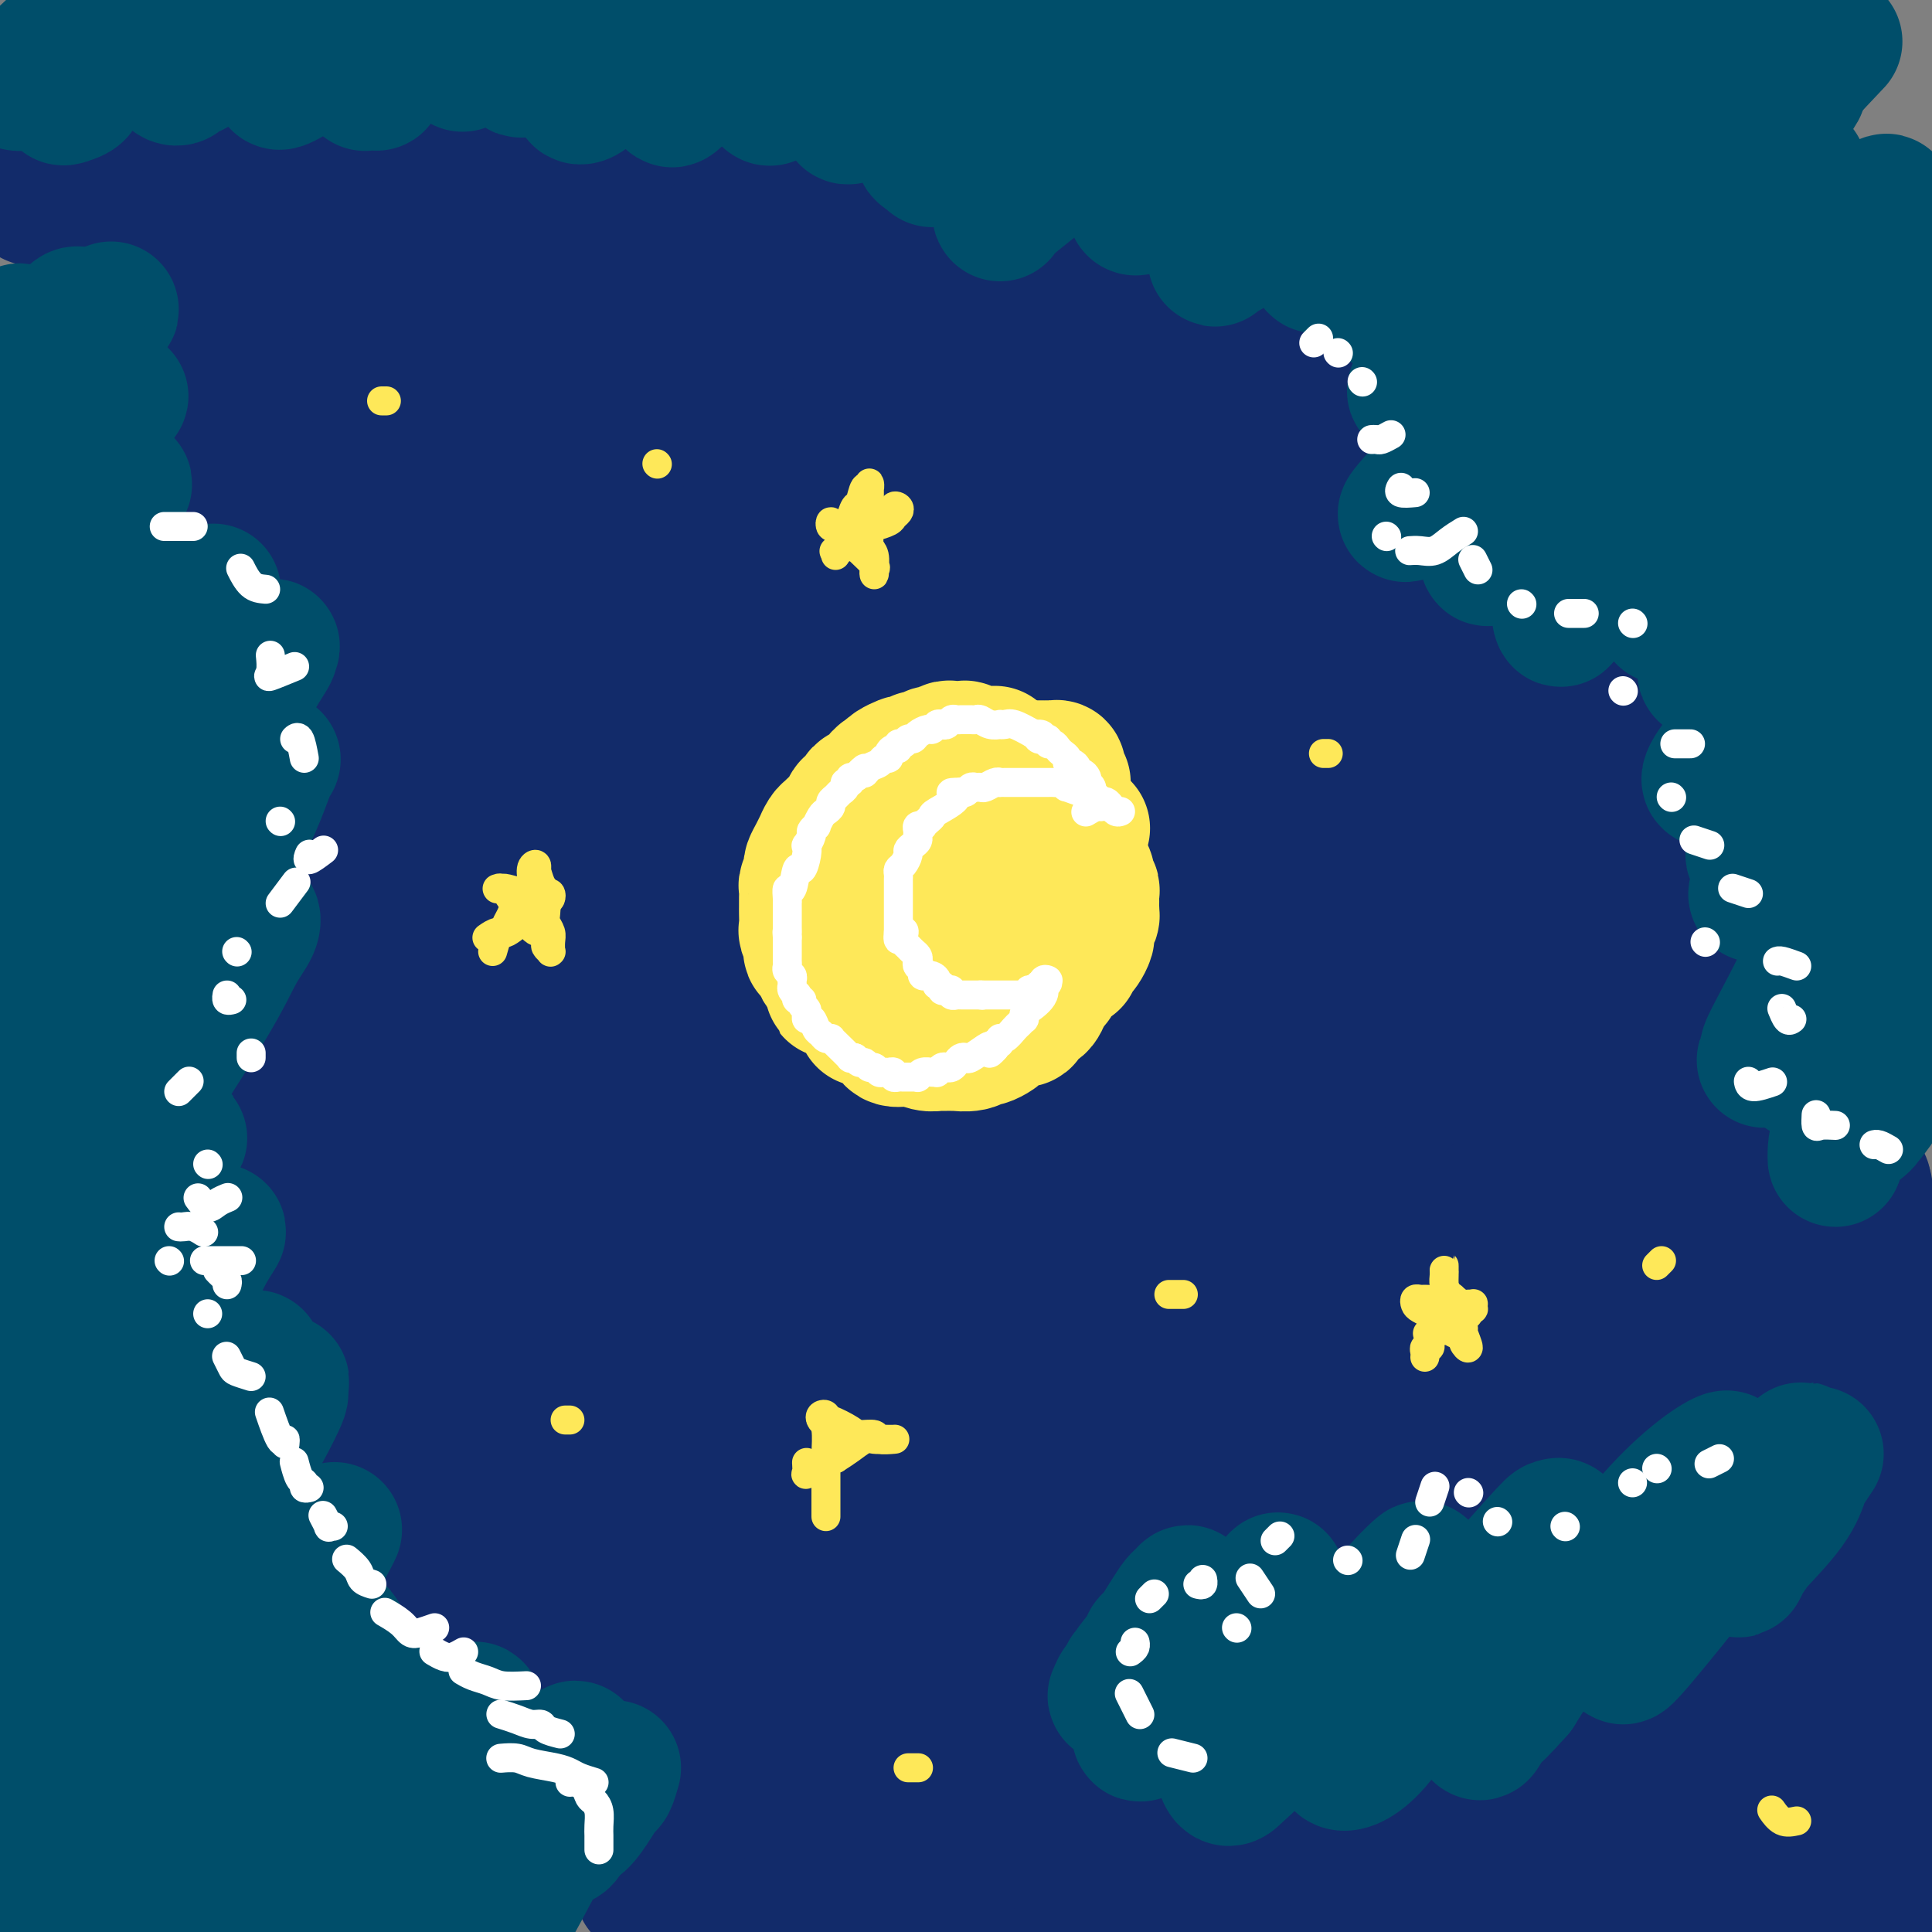 <svg viewBox='0 0 400 400' version='1.1' xmlns='http://www.w3.org/2000/svg' xmlns:xlink='http://www.w3.org/1999/xlink'><rect x="0" y="0" width="400" height="400" fill="#808080" stroke="none"/><g fill='none' stroke='#122B6A' stroke-width='28' stroke-linecap='round' stroke-linejoin='round'><path d='M391,341c-0.113,0.702 -0.226,1.404 -2,3c-1.774,1.596 -5.208,4.087 -8,7c-2.792,2.913 -4.943,6.248 -7,9c-2.057,2.752 -4.020,4.922 -7,8c-2.980,3.078 -6.975,7.065 -9,9c-2.025,1.935 -2.079,1.817 -2,2c0.079,0.183 0.290,0.667 0,1c-0.290,0.333 -1.082,0.516 0,-1c1.082,-1.516 4.038,-4.731 7,-8c2.962,-3.269 5.931,-6.592 9,-10c3.069,-3.408 6.240,-6.902 9,-10c2.760,-3.098 5.110,-5.801 9,-9c3.890,-3.199 9.319,-6.894 12,-9c2.681,-2.106 2.614,-2.623 3,-3c0.386,-0.377 1.224,-0.613 1,0c-0.224,0.613 -1.511,2.074 -3,4c-1.489,1.926 -3.182,4.315 -8,10c-4.818,5.685 -12.763,14.665 -18,21c-5.237,6.335 -7.765,10.023 -11,14c-3.235,3.977 -7.176,8.242 -10,12c-2.824,3.758 -4.531,7.008 -6,9c-1.469,1.992 -2.702,2.726 -3,3c-0.298,0.274 0.338,0.089 2,-1c1.662,-1.089 4.351,-3.082 8,-6c3.649,-2.918 8.260,-6.760 12,-10c3.740,-3.240 6.611,-5.876 12,-10c5.389,-4.124 13.298,-9.735 18,-13c4.702,-3.265 6.199,-4.184 8,-5c1.801,-0.816 3.908,-1.527 5,-2c1.092,-0.473 1.169,-0.706 1,0c-0.169,0.706 -0.585,2.353 -1,4'/><path d='M412,360c-0.363,1.941 -1.270,4.794 -5,10c-3.730,5.206 -10.282,12.767 -15,18c-4.718,5.233 -7.603,8.139 -10,11c-2.397,2.861 -4.308,5.678 -6,8c-1.692,2.322 -3.167,4.150 -4,5c-0.833,0.850 -1.026,0.724 -1,0c0.026,-0.724 0.270,-2.044 2,-4c1.730,-1.956 4.947,-4.548 8,-8c3.053,-3.452 5.944,-7.763 11,-13c5.056,-5.237 12.278,-11.401 17,-16c4.722,-4.599 6.946,-7.634 9,-10c2.054,-2.366 3.940,-4.065 5,-5c1.060,-0.935 1.295,-1.108 1,-1c-0.295,0.108 -1.121,0.498 -3,2c-1.879,1.502 -4.812,4.117 -9,8c-4.188,3.883 -9.633,9.035 -15,14c-5.367,4.965 -10.657,9.743 -15,14c-4.343,4.257 -7.739,7.991 -12,13c-4.261,5.009 -9.385,11.291 -12,14c-2.615,2.709 -2.720,1.843 -3,2c-0.280,0.157 -0.736,1.337 0,0c0.736,-1.337 2.665,-5.189 5,-9c2.335,-3.811 5.075,-7.580 10,-15c4.925,-7.420 12.036,-18.492 17,-26c4.964,-7.508 7.781,-11.452 11,-16c3.219,-4.548 6.839,-9.701 9,-13c2.161,-3.299 2.864,-4.743 3,-6c0.136,-1.257 -0.293,-2.327 -2,-2c-1.707,0.327 -4.690,2.049 -9,5c-4.310,2.951 -9.946,7.129 -16,12c-6.054,4.871 -12.527,10.436 -19,16'/><path d='M364,368c-8.175,6.695 -11.114,9.432 -19,18c-7.886,8.568 -20.721,22.967 -26,29c-5.279,6.033 -3.003,3.702 -3,4c0.003,0.298 -2.269,3.227 -2,3c0.269,-0.227 3.077,-3.609 4,-5c0.923,-1.391 -0.040,-0.792 5,-7c5.040,-6.208 16.083,-19.224 24,-28c7.917,-8.776 12.709,-13.311 18,-19c5.291,-5.689 11.080,-12.532 16,-18c4.920,-5.468 8.972,-9.561 13,-14c4.028,-4.439 8.031,-9.225 10,-11c1.969,-1.775 1.903,-0.538 1,0c-0.903,0.538 -2.642,0.379 -5,2c-2.358,1.621 -5.333,5.023 -13,12c-7.667,6.977 -20.024,17.530 -29,26c-8.976,8.470 -14.571,14.856 -21,22c-6.429,7.144 -13.691,15.046 -20,22c-6.309,6.954 -11.665,12.961 -16,18c-4.335,5.039 -7.649,9.111 -10,12c-2.351,2.889 -3.739,4.595 -4,4c-0.261,-0.595 0.604,-3.490 3,-8c2.396,-4.510 6.322,-10.634 10,-16c3.678,-5.366 7.109,-9.974 15,-20c7.891,-10.026 20.242,-25.469 29,-36c8.758,-10.531 13.924,-16.151 19,-22c5.076,-5.849 10.063,-11.929 14,-17c3.937,-5.071 6.823,-9.135 9,-12c2.177,-2.865 3.645,-4.531 3,-4c-0.645,0.531 -3.405,3.258 -8,7c-4.595,3.742 -11.027,8.498 -18,15c-6.973,6.502 -14.486,14.751 -22,23'/><path d='M341,348c-10.362,9.577 -12.267,11.020 -24,25c-11.733,13.980 -33.294,40.497 -43,52c-9.706,11.503 -7.558,7.991 -9,10c-1.442,2.009 -6.473,9.539 -9,13c-2.527,3.461 -2.550,2.853 -3,3c-0.450,0.147 -1.328,1.050 3,-5c4.328,-6.050 13.863,-19.054 22,-29c8.137,-9.946 14.875,-16.834 23,-26c8.125,-9.166 17.638,-20.611 26,-30c8.362,-9.389 15.574,-16.723 28,-29c12.426,-12.277 30.067,-29.496 38,-37c7.933,-7.504 6.158,-5.292 10,-9c3.842,-3.708 13.301,-13.334 18,-18c4.699,-4.666 4.637,-4.371 4,-4c-0.637,0.371 -1.848,0.819 -4,2c-2.152,1.181 -5.245,3.095 -14,10c-8.755,6.905 -23.173,18.800 -35,29c-11.827,10.200 -21.064,18.704 -30,27c-8.936,8.296 -17.572,16.384 -30,30c-12.428,13.616 -28.649,32.759 -39,45c-10.351,12.241 -14.834,17.580 -19,23c-4.166,5.420 -8.017,10.922 -11,15c-2.983,4.078 -5.100,6.732 -5,6c0.100,-0.732 2.415,-4.850 3,-6c0.585,-1.150 -0.561,0.670 5,-6c5.561,-6.670 17.829,-21.829 27,-33c9.171,-11.171 15.245,-18.355 22,-26c6.755,-7.645 14.192,-15.750 26,-28c11.808,-12.250 27.987,-28.644 39,-40c11.013,-11.356 16.861,-17.673 23,-24c6.139,-6.327 12.570,-12.663 19,-19'/><path d='M402,269c19.054,-19.850 13.188,-13.976 13,-14c-0.188,-0.024 5.300,-5.944 7,-8c1.700,-2.056 -0.388,-0.246 -3,2c-2.612,2.246 -5.746,4.927 -7,6c-1.254,1.073 -0.627,0.536 0,0'/><path d='M278,321c3.428,-2.661 6.855,-5.323 11,-9c4.145,-3.677 9.007,-8.371 12,-11c2.993,-2.629 4.116,-3.194 5,-4c0.884,-0.806 1.529,-1.852 3,-3c1.471,-1.148 3.767,-2.399 5,-3c1.233,-0.601 1.403,-0.553 2,-1c0.597,-0.447 1.622,-1.390 2,-2c0.378,-0.610 0.108,-0.889 0,-1c-0.108,-0.111 -0.054,-0.056 0,0'/><path d='M353,269c-1.521,1.147 -3.043,2.294 -4,3c-0.957,0.706 -1.351,0.972 -6,5c-4.649,4.028 -13.554,11.817 -20,18c-6.446,6.183 -10.433,10.761 -15,16c-4.567,5.239 -9.715,11.138 -14,16c-4.285,4.862 -7.708,8.685 -13,15c-5.292,6.315 -12.454,15.120 -16,20c-3.546,4.880 -3.474,5.833 -4,7c-0.526,1.167 -1.648,2.548 -1,2c0.648,-0.548 3.065,-3.024 4,-4c0.935,-0.976 0.387,-0.453 5,-5c4.613,-4.547 14.387,-14.166 21,-21c6.613,-6.834 10.065,-10.885 15,-16c4.935,-5.115 11.352,-11.295 17,-17c5.648,-5.705 10.526,-10.935 18,-18c7.474,-7.065 17.544,-15.965 24,-22c6.456,-6.035 9.297,-9.204 12,-12c2.703,-2.796 5.267,-5.219 7,-7c1.733,-1.781 2.634,-2.919 3,-3c0.366,-0.081 0.198,0.896 -2,3c-2.198,2.104 -6.426,5.336 -12,10c-5.574,4.664 -12.495,10.761 -20,18c-7.505,7.239 -15.593,15.621 -23,23c-7.407,7.379 -14.132,13.756 -24,25c-9.868,11.244 -22.878,27.356 -31,38c-8.122,10.644 -11.355,15.819 -15,21c-3.645,5.181 -7.700,10.366 -10,14c-2.300,3.634 -2.843,5.716 -3,6c-0.157,0.284 0.073,-1.231 2,-4c1.927,-2.769 5.551,-6.791 10,-12c4.449,-5.209 9.725,-11.604 15,-18'/><path d='M273,370c7.355,-8.710 12.243,-13.484 17,-19c4.757,-5.516 9.385,-11.773 18,-22c8.615,-10.227 21.218,-24.422 30,-34c8.782,-9.578 13.742,-14.539 19,-20c5.258,-5.461 10.812,-11.424 15,-16c4.188,-4.576 7.009,-7.767 9,-10c1.991,-2.233 3.151,-3.508 4,-4c0.849,-0.492 1.388,-0.201 0,1c-1.388,1.201 -4.703,3.313 -10,8c-5.297,4.687 -12.575,11.948 -19,18c-6.425,6.052 -11.995,10.893 -22,22c-10.005,11.107 -24.444,28.479 -35,41c-10.556,12.521 -17.229,20.190 -24,28c-6.771,7.810 -13.640,15.759 -19,23c-5.360,7.241 -9.212,13.773 -12,18c-2.788,4.227 -4.512,6.150 -6,8c-1.488,1.850 -2.741,3.626 -1,0c1.741,-3.626 6.475,-12.655 12,-22c5.525,-9.345 11.842,-19.008 19,-29c7.158,-9.992 15.156,-20.314 23,-30c7.844,-9.686 15.535,-18.738 27,-32c11.465,-13.262 26.704,-30.735 37,-42c10.296,-11.265 15.648,-16.322 21,-22c5.352,-5.678 10.705,-11.975 14,-16c3.295,-4.025 4.534,-5.776 5,-7c0.466,-1.224 0.160,-1.920 -3,0c-3.160,1.920 -9.173,6.456 -16,12c-6.827,5.544 -14.469,12.094 -23,20c-8.531,7.906 -17.951,17.167 -27,26c-9.049,8.833 -17.728,17.238 -29,30c-11.272,12.762 -25.136,29.881 -39,47'/><path d='M258,347c-14.359,16.651 -16.256,19.780 -20,25c-3.744,5.220 -9.336,12.533 -13,18c-3.664,5.467 -5.402,9.087 -6,10c-0.598,0.913 -0.058,-0.883 2,-4c2.058,-3.117 5.634,-7.556 11,-14c5.366,-6.444 12.523,-14.892 20,-24c7.477,-9.108 15.274,-18.877 23,-28c7.726,-9.123 15.382,-17.602 28,-31c12.618,-13.398 30.197,-31.717 42,-44c11.803,-12.283 17.831,-18.530 24,-25c6.169,-6.470 12.479,-13.162 17,-18c4.521,-4.838 7.255,-7.820 9,-10c1.745,-2.180 2.503,-3.558 1,-3c-1.503,0.558 -5.265,3.051 -11,8c-5.735,4.949 -13.443,12.354 -21,19c-7.557,6.646 -14.964,12.531 -28,26c-13.036,13.469 -31.701,34.520 -45,50c-13.299,15.480 -21.231,25.388 -30,36c-8.769,10.612 -18.376,21.926 -26,32c-7.624,10.074 -13.265,18.906 -18,26c-4.735,7.094 -8.565,12.449 -11,16c-2.435,3.551 -3.476,5.298 -3,4c0.476,-1.298 2.471,-5.641 6,-12c3.529,-6.359 8.594,-14.734 15,-24c6.406,-9.266 14.153,-19.422 21,-29c6.847,-9.578 12.794,-18.577 25,-33c12.206,-14.423 30.671,-34.271 43,-48c12.329,-13.729 18.521,-21.340 26,-29c7.479,-7.660 16.244,-15.370 23,-22c6.756,-6.630 11.502,-12.180 15,-16c3.498,-3.820 5.749,-5.910 8,-8'/><path d='M385,195c17.204,-18.850 2.713,-4.474 -3,1c-5.713,5.474 -2.647,2.047 -12,10c-9.353,7.953 -31.123,27.288 -40,35c-8.877,7.712 -4.860,3.803 -15,14c-10.140,10.197 -34.437,34.500 -50,51c-15.563,16.500 -22.392,25.199 -31,36c-8.608,10.801 -18.995,23.706 -27,34c-8.005,10.294 -13.627,17.979 -19,26c-5.373,8.021 -10.497,16.378 -13,20c-2.503,3.622 -2.387,2.510 -1,0c1.387,-2.510 4.043,-6.417 7,-11c2.957,-4.583 6.216,-9.841 17,-24c10.784,-14.159 29.095,-37.219 37,-47c7.905,-9.781 5.406,-6.283 15,-17c9.594,-10.717 31.281,-35.651 46,-52c14.719,-16.349 22.471,-24.115 30,-32c7.529,-7.885 14.834,-15.889 24,-26c9.166,-10.111 20.191,-22.329 26,-29c5.809,-6.671 6.401,-7.795 7,-9c0.599,-1.205 1.206,-2.490 1,-3c-0.206,-0.510 -1.223,-0.245 -5,2c-3.777,2.245 -10.313,6.471 -17,11c-6.687,4.529 -13.526,9.361 -26,20c-12.474,10.639 -30.585,27.086 -44,40c-13.415,12.914 -22.136,22.296 -31,32c-8.864,9.704 -17.871,19.730 -30,34c-12.129,14.270 -27.380,32.785 -37,45c-9.620,12.215 -13.610,18.130 -18,24c-4.390,5.870 -9.182,11.696 -12,16c-2.818,4.304 -3.662,7.087 -4,8c-0.338,0.913 -0.169,-0.043 0,-1'/><path d='M160,403c-9.190,11.773 3.336,-4.794 16,-21c12.664,-16.206 25.466,-32.052 32,-40c6.534,-7.948 6.801,-7.998 13,-15c6.199,-7.002 18.331,-20.957 28,-32c9.669,-11.043 16.876,-19.173 30,-33c13.124,-13.827 32.166,-33.349 45,-46c12.834,-12.651 19.459,-18.429 26,-25c6.541,-6.571 12.998,-13.936 18,-19c5.002,-5.064 8.548,-7.828 11,-10c2.452,-2.172 3.809,-3.750 2,-3c-1.809,0.750 -6.784,3.830 -13,8c-6.216,4.170 -13.674,9.430 -23,17c-9.326,7.570 -20.522,17.450 -30,26c-9.478,8.550 -17.240,15.768 -32,31c-14.760,15.232 -36.518,38.476 -51,55c-14.482,16.524 -21.689,26.329 -30,37c-8.311,10.671 -17.725,22.210 -25,32c-7.275,9.790 -12.411,17.832 -17,25c-4.589,7.168 -8.629,13.463 -10,16c-1.371,2.537 -0.071,1.314 2,-1c2.071,-2.314 4.914,-5.721 10,-12c5.086,-6.279 12.415,-15.429 19,-24c6.585,-8.571 12.425,-16.563 24,-31c11.575,-14.437 28.886,-35.320 42,-50c13.114,-14.680 22.030,-23.156 31,-33c8.970,-9.844 17.992,-21.056 27,-31c9.008,-9.944 18.002,-18.620 25,-26c6.998,-7.380 11.999,-13.463 17,-19c5.001,-5.537 10.000,-10.529 12,-13c2.000,-2.471 1.000,-2.420 -1,-1c-2.000,1.420 -5.000,4.210 -8,7'/><path d='M350,172c-3.721,2.747 -8.523,6.615 -19,16c-10.477,9.385 -26.630,24.289 -39,36c-12.370,11.711 -20.959,20.231 -31,31c-10.041,10.769 -21.535,23.788 -31,35c-9.465,11.212 -16.902,20.615 -28,35c-11.098,14.385 -25.859,33.750 -35,46c-9.141,12.250 -12.663,17.384 -16,22c-3.337,4.616 -6.491,8.713 -8,11c-1.509,2.287 -1.375,2.764 -1,2c0.375,-0.764 0.989,-2.768 6,-10c5.011,-7.232 14.418,-19.693 22,-30c7.582,-10.307 13.339,-18.462 21,-28c7.661,-9.538 17.227,-20.461 27,-32c9.773,-11.539 19.753,-23.695 29,-34c9.247,-10.305 17.761,-18.761 31,-32c13.239,-13.239 31.202,-31.262 43,-43c11.798,-11.738 17.431,-17.191 23,-23c5.569,-5.809 11.076,-11.975 15,-16c3.924,-4.025 6.267,-5.911 7,-7c0.733,-1.089 -0.144,-1.383 -3,0c-2.856,1.383 -7.691,4.444 -14,9c-6.309,4.556 -14.092,10.609 -23,18c-8.908,7.391 -18.941,16.121 -28,24c-9.059,7.879 -17.145,14.907 -31,29c-13.855,14.093 -33.479,35.250 -47,50c-13.521,14.750 -20.939,23.091 -29,33c-8.061,9.909 -16.765,21.384 -24,31c-7.235,9.616 -13.001,17.371 -18,24c-4.999,6.629 -9.230,12.131 -12,16c-2.770,3.869 -4.077,6.105 -4,6c0.077,-0.105 1.539,-2.553 3,-5'/><path d='M136,386c2.824,-4.058 8.383,-11.703 14,-19c5.617,-7.297 11.290,-14.245 22,-27c10.710,-12.755 26.456,-31.317 38,-45c11.544,-13.683 18.887,-22.487 28,-32c9.113,-9.513 19.996,-19.734 30,-30c10.004,-10.266 19.128,-20.578 27,-29c7.872,-8.422 14.491,-14.953 23,-24c8.509,-9.047 18.908,-20.610 25,-27c6.092,-6.390 7.877,-7.608 9,-9c1.123,-1.392 1.582,-2.958 2,-4c0.418,-1.042 0.793,-1.558 -4,2c-4.793,3.558 -14.754,11.191 -23,18c-8.246,6.809 -14.775,12.793 -23,20c-8.225,7.207 -18.145,15.636 -28,25c-9.855,9.364 -19.645,19.664 -29,29c-9.355,9.336 -18.275,17.710 -31,32c-12.725,14.290 -29.257,34.497 -40,48c-10.743,13.503 -15.698,20.304 -21,28c-5.302,7.696 -10.950,16.289 -15,22c-4.050,5.711 -6.501,8.540 -8,11c-1.499,2.460 -2.046,4.552 -1,3c1.046,-1.552 3.684,-6.749 8,-13c4.316,-6.251 10.308,-13.555 17,-22c6.692,-8.445 14.082,-18.029 21,-27c6.918,-8.971 13.364,-17.328 26,-32c12.636,-14.672 31.460,-35.659 44,-50c12.540,-14.341 18.794,-22.036 27,-31c8.206,-8.964 18.365,-19.197 26,-27c7.635,-7.803 12.748,-13.178 19,-20c6.252,-6.822 13.643,-15.092 17,-19c3.357,-3.908 2.678,-3.454 2,-3'/><path d='M338,134c20.791,-23.158 5.270,-6.053 -3,2c-8.270,8.053 -9.289,7.052 -13,9c-3.711,1.948 -10.114,6.843 -22,17c-11.886,10.157 -29.257,25.576 -42,38c-12.743,12.424 -20.860,21.855 -31,33c-10.140,11.145 -22.304,24.006 -32,35c-9.696,10.994 -16.924,20.120 -28,34c-11.076,13.880 -26.000,32.514 -35,44c-9.000,11.486 -12.076,15.826 -15,20c-2.924,4.174 -5.696,8.184 -7,10c-1.304,1.816 -1.140,1.438 -1,1c0.140,-0.438 0.257,-0.937 5,-8c4.743,-7.063 14.111,-20.692 22,-31c7.889,-10.308 14.299,-17.296 22,-26c7.701,-8.704 16.694,-19.124 26,-30c9.306,-10.876 18.925,-22.209 28,-32c9.075,-9.791 17.606,-18.040 30,-31c12.394,-12.960 28.653,-30.630 39,-42c10.347,-11.370 14.784,-16.441 20,-22c5.216,-5.559 11.212,-11.608 15,-16c3.788,-4.392 5.368,-7.128 7,-9c1.632,-1.872 3.314,-2.881 2,-3c-1.314,-0.119 -5.626,0.652 -11,4c-5.374,3.348 -11.810,9.272 -18,14c-6.190,4.728 -12.134,8.261 -24,19c-11.866,10.739 -29.654,28.684 -43,42c-13.346,13.316 -22.250,22.002 -32,33c-9.750,10.998 -20.345,24.309 -30,37c-9.655,12.691 -18.369,24.763 -27,36c-8.631,11.237 -17.180,21.639 -24,31c-6.820,9.361 -11.910,17.680 -17,26'/><path d='M99,369c-13.315,18.625 -12.602,18.687 -14,21c-1.398,2.313 -4.907,6.876 -2,1c2.907,-5.876 12.229,-22.190 17,-30c4.771,-7.810 4.990,-7.114 9,-13c4.010,-5.886 11.809,-18.352 20,-30c8.191,-11.648 16.773,-22.478 26,-34c9.227,-11.522 19.097,-23.737 29,-36c9.903,-12.263 19.837,-24.573 29,-35c9.163,-10.427 17.553,-18.971 29,-31c11.447,-12.029 25.951,-27.545 35,-37c9.049,-9.455 12.642,-12.851 16,-16c3.358,-3.149 6.479,-6.053 8,-8c1.521,-1.947 1.440,-2.938 0,-2c-1.440,0.938 -4.241,3.806 -9,8c-4.759,4.194 -11.477,9.714 -19,16c-7.523,6.286 -15.851,13.336 -25,22c-9.149,8.664 -19.120,18.940 -28,28c-8.880,9.060 -16.668,16.904 -30,32c-13.332,15.096 -32.207,37.445 -45,53c-12.793,15.555 -19.504,24.315 -27,34c-7.496,9.685 -15.776,20.295 -22,29c-6.224,8.705 -10.393,15.506 -14,21c-3.607,5.494 -6.653,9.683 -8,11c-1.347,1.317 -0.995,-0.236 1,-4c1.995,-3.764 5.632,-9.738 11,-18c5.368,-8.262 12.467,-18.810 19,-28c6.533,-9.190 12.499,-17.020 25,-32c12.501,-14.980 31.536,-37.108 45,-53c13.464,-15.892 21.356,-25.548 31,-36c9.644,-10.452 21.041,-21.701 31,-32c9.959,-10.299 18.479,-19.650 27,-29'/><path d='M264,141c14.542,-15.500 21.896,-23.751 29,-32c7.104,-8.249 13.959,-16.497 17,-20c3.041,-3.503 2.267,-2.262 0,-1c-2.267,1.262 -6.026,2.547 -11,6c-4.974,3.453 -11.161,9.076 -18,15c-6.839,5.924 -14.328,12.148 -23,20c-8.672,7.852 -18.527,17.332 -27,26c-8.473,8.668 -15.564,16.524 -28,31c-12.436,14.476 -30.216,35.571 -42,50c-11.784,14.429 -17.573,22.191 -24,31c-6.427,8.809 -13.492,18.663 -19,27c-5.508,8.337 -9.459,15.156 -13,21c-3.541,5.844 -6.671,10.712 -9,14c-2.329,3.288 -3.857,4.996 -4,5c-0.143,0.004 1.100,-1.695 4,-5c2.900,-3.305 7.459,-8.215 12,-14c4.541,-5.785 9.066,-12.446 18,-24c8.934,-11.554 22.276,-28.000 33,-41c10.724,-13.000 18.829,-22.552 28,-33c9.171,-10.448 19.409,-21.792 29,-33c9.591,-11.208 18.537,-22.281 27,-32c8.463,-9.719 16.445,-18.086 26,-28c9.555,-9.914 20.685,-21.376 27,-28c6.315,-6.624 7.815,-8.411 9,-10c1.185,-1.589 2.053,-2.979 3,-4c0.947,-1.021 1.972,-1.674 -3,2c-4.972,3.674 -15.941,11.676 -25,19c-9.059,7.324 -16.208,13.972 -25,22c-8.792,8.028 -19.226,17.437 -30,28c-10.774,10.563 -21.887,22.282 -33,34'/><path d='M192,187c-14.858,15.159 -20.504,22.056 -33,37c-12.496,14.944 -31.843,37.935 -44,53c-12.157,15.065 -17.123,22.204 -23,30c-5.877,7.796 -12.664,16.247 -17,22c-4.336,5.753 -6.220,8.806 -8,11c-1.780,2.194 -3.455,3.529 -2,1c1.455,-2.529 6.040,-8.923 11,-16c4.960,-7.077 10.297,-14.838 17,-24c6.703,-9.162 14.774,-19.726 22,-29c7.226,-9.274 13.608,-17.259 26,-32c12.392,-14.741 30.793,-36.240 44,-51c13.207,-14.760 21.221,-22.783 30,-32c8.779,-9.217 18.322,-19.629 27,-29c8.678,-9.371 16.489,-17.700 23,-25c6.511,-7.300 11.720,-13.571 17,-20c5.280,-6.429 10.629,-13.015 13,-16c2.371,-2.985 1.764,-2.370 1,-2c-0.764,0.370 -1.683,0.496 -4,2c-2.317,1.504 -6.031,4.388 -15,12c-8.969,7.612 -23.192,19.952 -34,30c-10.808,10.048 -18.201,17.802 -27,27c-8.799,9.198 -19.005,19.838 -29,31c-9.995,11.162 -19.778,22.844 -29,33c-9.222,10.156 -17.884,18.785 -30,34c-12.116,15.215 -27.687,37.015 -38,51c-10.313,13.985 -15.370,20.155 -20,27c-4.630,6.845 -8.835,14.365 -12,19c-3.165,4.635 -5.292,6.387 -6,7c-0.708,0.613 0.002,0.088 2,-3c1.998,-3.088 5.285,-8.739 10,-16c4.715,-7.261 10.857,-16.130 17,-25'/><path d='M81,294c8.587,-12.383 15.553,-21.341 21,-29c5.447,-7.659 9.373,-14.019 25,-34c15.627,-19.981 42.955,-53.583 55,-68c12.045,-14.417 8.807,-9.648 13,-14c4.193,-4.352 15.816,-17.826 24,-27c8.184,-9.174 12.928,-14.048 19,-21c6.072,-6.952 13.471,-15.983 17,-20c3.529,-4.017 3.188,-3.019 3,-3c-0.188,0.019 -0.224,-0.942 -2,0c-1.776,0.942 -5.291,3.786 -9,7c-3.709,3.214 -7.612,6.797 -17,16c-9.388,9.203 -24.261,24.026 -35,35c-10.739,10.974 -17.345,18.099 -26,28c-8.655,9.901 -19.360,22.578 -28,33c-8.640,10.422 -15.217,18.588 -25,32c-9.783,13.412 -22.773,32.069 -31,44c-8.227,11.931 -11.693,17.137 -15,22c-3.307,4.863 -6.457,9.384 -8,12c-1.543,2.616 -1.480,3.327 -2,4c-0.520,0.673 -1.622,1.308 1,-4c2.622,-5.308 8.970,-16.559 15,-26c6.030,-9.441 11.742,-17.070 18,-26c6.258,-8.930 13.062,-19.160 21,-30c7.938,-10.840 17.010,-22.292 25,-32c7.990,-9.708 14.896,-17.674 26,-31c11.104,-13.326 26.404,-32.011 37,-44c10.596,-11.989 16.488,-17.282 22,-23c5.512,-5.718 10.642,-11.863 15,-17c4.358,-5.137 7.942,-9.268 10,-12c2.058,-2.732 2.588,-4.066 2,-4c-0.588,0.066 -2.294,1.533 -4,3'/><path d='M248,65c-2.963,2.254 -8.370,6.388 -14,11c-5.630,4.612 -11.481,9.700 -22,20c-10.519,10.300 -25.704,25.812 -37,38c-11.296,12.188 -18.702,21.053 -27,31c-8.298,9.947 -17.489,20.975 -26,32c-8.511,11.025 -16.341,22.046 -23,31c-6.659,8.954 -12.148,15.840 -18,24c-5.852,8.160 -12.067,17.593 -15,22c-2.933,4.407 -2.586,3.790 -2,3c0.586,-0.790 1.410,-1.751 3,-4c1.590,-2.249 3.948,-5.786 11,-16c7.052,-10.214 18.800,-27.105 28,-40c9.200,-12.895 15.851,-21.795 24,-32c8.149,-10.205 17.796,-21.717 27,-33c9.204,-11.283 17.965,-22.338 27,-33c9.035,-10.662 18.345,-20.931 26,-30c7.655,-9.069 13.657,-16.938 22,-26c8.343,-9.062 19.028,-19.319 24,-25c4.972,-5.681 4.230,-6.787 5,-8c0.770,-1.213 3.052,-2.531 1,-1c-2.052,1.531 -8.436,5.913 -15,11c-6.564,5.087 -13.307,10.879 -21,18c-7.693,7.121 -16.337,15.571 -26,25c-9.663,9.429 -20.344,19.838 -31,31c-10.656,11.162 -21.287,23.078 -31,34c-9.713,10.922 -18.509,20.850 -31,36c-12.491,15.150 -28.679,35.521 -39,49c-10.321,13.479 -14.777,20.067 -19,26c-4.223,5.933 -8.214,11.213 -11,15c-2.786,3.787 -4.367,6.082 -4,5c0.367,-1.082 2.684,-5.541 5,-10'/><path d='M39,269c0.308,-1.663 -1.423,-0.821 14,-21c15.423,-20.179 47.998,-61.378 61,-78c13.002,-16.622 6.429,-8.667 14,-17c7.571,-8.333 29.284,-32.956 43,-48c13.716,-15.044 19.434,-20.511 26,-28c6.566,-7.489 13.980,-17.001 20,-24c6.020,-6.999 10.647,-11.485 15,-16c4.353,-4.515 8.433,-9.059 10,-11c1.567,-1.941 0.620,-1.278 -1,0c-1.620,1.278 -3.912,3.171 -9,7c-5.088,3.829 -12.971,9.593 -20,15c-7.029,5.407 -13.205,10.458 -25,22c-11.795,11.542 -29.209,29.576 -42,43c-12.791,13.424 -20.958,22.237 -30,32c-9.042,9.763 -18.959,20.474 -27,30c-8.041,9.526 -14.207,17.865 -23,29c-8.793,11.135 -20.215,25.067 -27,33c-6.785,7.933 -8.933,9.869 -11,12c-2.067,2.131 -4.052,4.458 -5,5c-0.948,0.542 -0.858,-0.699 -1,-2c-0.142,-1.301 -0.516,-2.660 4,-10c4.516,-7.340 13.923,-20.660 21,-31c7.077,-10.340 11.825,-17.699 19,-27c7.175,-9.301 16.775,-20.542 25,-30c8.225,-9.458 15.073,-17.132 26,-29c10.927,-11.868 25.934,-27.929 36,-38c10.066,-10.071 15.193,-14.153 20,-19c4.807,-4.847 9.294,-10.459 13,-14c3.706,-3.541 6.630,-5.012 8,-6c1.370,-0.988 1.185,-1.494 1,-2'/><path d='M194,46c12.934,-13.487 6.267,-7.705 -8,6c-14.267,13.705 -36.136,35.334 -45,44c-8.864,8.666 -4.725,4.371 -11,12c-6.275,7.629 -22.965,27.184 -34,40c-11.035,12.816 -16.416,18.892 -22,26c-5.584,7.108 -11.370,15.246 -16,22c-4.630,6.754 -8.102,12.123 -11,16c-2.898,3.877 -5.222,6.261 -6,7c-0.778,0.739 -0.010,-0.165 2,-3c2.010,-2.835 5.261,-7.599 10,-14c4.739,-6.401 10.964,-14.439 17,-22c6.036,-7.561 11.882,-14.645 22,-27c10.118,-12.355 24.509,-29.981 35,-42c10.491,-12.019 17.081,-18.431 24,-26c6.919,-7.569 14.166,-16.296 20,-23c5.834,-6.704 10.254,-11.386 15,-17c4.746,-5.614 9.816,-12.160 12,-15c2.184,-2.840 1.480,-1.974 1,-2c-0.480,-0.026 -0.736,-0.945 -3,0c-2.264,0.945 -6.535,3.754 -12,8c-5.465,4.246 -12.124,9.928 -18,15c-5.876,5.072 -10.968,9.534 -21,19c-10.032,9.466 -25.005,23.937 -36,35c-10.995,11.063 -18.013,18.718 -25,27c-6.987,8.282 -13.943,17.193 -20,25c-6.057,7.807 -11.214,14.512 -15,20c-3.786,5.488 -6.200,9.760 -8,13c-1.800,3.240 -2.985,5.449 -3,6c-0.015,0.551 1.138,-0.557 4,-4c2.862,-3.443 7.431,-9.222 12,-15'/><path d='M54,177c3.359,-3.935 3.756,-4.271 18,-20c14.244,-15.729 42.333,-46.850 55,-61c12.667,-14.150 9.910,-11.330 11,-12c1.090,-0.670 6.027,-4.829 12,-11c5.973,-6.171 12.982,-14.355 19,-21c6.018,-6.645 11.043,-11.751 15,-16c3.957,-4.249 6.845,-7.643 8,-9c1.155,-1.357 0.578,-0.679 0,0'/><path d='M178,39c-1.540,1.777 -3.079,3.553 -8,9c-4.921,5.447 -13.223,14.564 -21,23c-7.777,8.436 -15.029,16.190 -23,25c-7.971,8.810 -16.660,18.676 -25,28c-8.340,9.324 -16.331,18.105 -23,26c-6.669,7.895 -12.018,14.903 -19,23c-6.982,8.097 -15.599,17.282 -20,22c-4.401,4.718 -4.585,4.968 -5,5c-0.415,0.032 -1.059,-0.155 -1,-1c0.059,-0.845 0.823,-2.348 5,-9c4.177,-6.652 11.767,-18.453 18,-28c6.233,-9.547 11.110,-16.841 17,-25c5.890,-8.159 12.794,-17.182 20,-26c7.206,-8.818 14.714,-17.432 21,-25c6.286,-7.568 11.351,-14.092 19,-23c7.649,-8.908 17.881,-20.201 24,-27c6.119,-6.799 8.126,-9.103 10,-11c1.874,-1.897 3.614,-3.386 5,-5c1.386,-1.614 2.419,-3.354 0,-1c-2.419,2.354 -8.291,8.800 -14,15c-5.709,6.200 -11.255,12.152 -18,19c-6.745,6.848 -14.689,14.591 -22,23c-7.311,8.409 -13.990,17.484 -20,25c-6.010,7.516 -11.351,13.471 -18,22c-6.649,8.529 -14.607,19.630 -19,26c-4.393,6.370 -5.223,8.008 -6,9c-0.777,0.992 -1.501,1.338 -2,2c-0.499,0.662 -0.773,1.641 3,-3c3.773,-4.641 11.593,-14.903 18,-23c6.407,-8.097 11.402,-14.028 17,-21c5.598,-6.972 11.799,-14.986 18,-23'/><path d='M109,90c12.044,-15.022 14.154,-17.577 18,-22c3.846,-4.423 9.429,-10.714 17,-20c7.571,-9.286 17.131,-21.566 21,-27c3.869,-5.434 2.049,-4.020 2,-4c-0.049,0.020 1.675,-1.354 2,-2c0.325,-0.646 -0.747,-0.566 -2,0c-1.253,0.566 -2.685,1.616 -9,7c-6.315,5.384 -17.513,15.101 -26,23c-8.487,7.899 -14.263,13.979 -20,20c-5.737,6.021 -11.433,11.983 -20,21c-8.567,9.017 -20.004,21.087 -27,29c-6.996,7.913 -9.551,11.668 -12,15c-2.449,3.332 -4.792,6.242 -6,8c-1.208,1.758 -1.282,2.363 -1,2c0.282,-0.363 0.919,-1.695 2,-4c1.081,-2.305 2.606,-5.581 8,-13c5.394,-7.419 14.657,-18.979 22,-28c7.343,-9.021 12.766,-15.503 18,-22c5.234,-6.497 10.279,-13.010 17,-21c6.721,-7.990 15.117,-17.459 19,-22c3.883,-4.541 3.252,-4.155 3,-4c-0.252,0.155 -0.126,0.077 0,0'/><path d='M132,26c-2.816,2.804 -5.632,5.609 -7,7c-1.368,1.391 -1.289,1.370 -8,8c-6.711,6.630 -20.211,19.913 -29,29c-8.789,9.087 -12.865,13.977 -18,20c-5.135,6.023 -11.328,13.177 -16,19c-4.672,5.823 -7.824,10.314 -11,14c-3.176,3.686 -6.375,6.568 -8,8c-1.625,1.432 -1.677,1.414 -1,0c0.677,-1.414 2.084,-4.224 4,-7c1.916,-2.776 4.342,-5.517 10,-13c5.658,-7.483 14.548,-19.706 21,-28c6.452,-8.294 10.468,-12.659 15,-18c4.532,-5.341 9.582,-11.658 14,-17c4.418,-5.342 8.204,-9.708 11,-13c2.796,-3.292 4.601,-5.510 6,-7c1.399,-1.490 2.390,-2.254 2,-2c-0.390,0.254 -2.162,1.525 -5,4c-2.838,2.475 -6.741,6.154 -12,11c-5.259,4.846 -11.873,10.859 -17,16c-5.127,5.141 -8.767,9.409 -15,16c-6.233,6.591 -15.060,15.504 -20,21c-4.940,5.496 -5.994,7.574 -7,9c-1.006,1.426 -1.965,2.201 -3,3c-1.035,0.799 -2.146,1.621 -1,0c1.146,-1.621 4.548,-5.686 8,-10c3.452,-4.314 6.954,-8.877 11,-14c4.046,-5.123 8.637,-10.806 13,-16c4.363,-5.194 8.499,-9.897 12,-14c3.501,-4.103 6.366,-7.605 9,-11c2.634,-3.395 5.038,-6.684 6,-8c0.962,-1.316 0.481,-0.658 0,0'/><path d='M92,38c-4.795,4.703 -9.589,9.407 -14,14c-4.411,4.593 -8.438,9.077 -12,13c-3.562,3.923 -6.660,7.287 -10,11c-3.340,3.713 -6.924,7.776 -9,10c-2.076,2.224 -2.645,2.608 -3,3c-0.355,0.392 -0.496,0.791 -1,1c-0.504,0.209 -1.371,0.227 1,-3c2.371,-3.227 7.981,-9.701 12,-15c4.019,-5.299 6.448,-9.423 9,-13c2.552,-3.577 5.226,-6.606 9,-11c3.774,-4.394 8.649,-10.153 11,-13c2.351,-2.847 2.177,-2.782 2,-3c-0.177,-0.218 -0.356,-0.720 0,-1c0.356,-0.280 1.249,-0.340 -2,3c-3.249,3.340 -10.639,10.079 -14,13c-3.361,2.921 -2.693,2.025 -6,6c-3.307,3.975 -10.590,12.820 -15,18c-4.410,5.180 -5.947,6.694 -7,8c-1.053,1.306 -1.622,2.405 -2,3c-0.378,0.595 -0.566,0.685 0,0c0.566,-0.685 1.887,-2.147 4,-5c2.113,-2.853 5.019,-7.097 8,-11c2.981,-3.903 6.037,-7.464 9,-11c2.963,-3.536 5.832,-7.045 8,-10c2.168,-2.955 3.637,-5.354 5,-7c1.363,-1.646 2.622,-2.538 3,-3c0.378,-0.462 -0.126,-0.495 -1,0c-0.874,0.495 -2.120,1.518 -4,3c-1.880,1.482 -4.394,3.423 -8,7c-3.606,3.577 -8.303,8.788 -13,14'/><path d='M52,59c-5.151,4.900 -5.027,5.151 -6,6c-0.973,0.849 -3.041,2.295 -4,3c-0.959,0.705 -0.809,0.668 1,-2c1.809,-2.668 5.278,-7.966 8,-12c2.722,-4.034 4.699,-6.805 7,-10c2.301,-3.195 4.926,-6.815 7,-10c2.074,-3.185 3.596,-5.935 5,-8c1.404,-2.065 2.688,-3.445 3,-4c0.312,-0.555 -0.349,-0.286 -1,0c-0.651,0.286 -1.293,0.587 -3,2c-1.707,1.413 -4.480,3.936 -8,7c-3.520,3.064 -7.787,6.668 -12,11c-4.213,4.332 -8.372,9.391 -11,12c-2.628,2.609 -3.725,2.768 -4,3c-0.275,0.232 0.271,0.537 0,1c-0.271,0.463 -1.360,1.082 0,-1c1.360,-2.082 5.167,-6.866 8,-11c2.833,-4.134 4.690,-7.618 7,-11c2.310,-3.382 5.072,-6.663 7,-9c1.928,-2.337 3.022,-3.731 4,-5c0.978,-1.269 1.840,-2.412 2,-3c0.160,-0.588 -0.380,-0.619 -1,0c-0.620,0.619 -1.319,1.889 -3,4c-1.681,2.111 -4.345,5.063 -7,8c-2.655,2.937 -5.303,5.860 -8,9c-2.697,3.140 -5.444,6.496 -7,8c-1.556,1.504 -1.922,1.156 -2,1c-0.078,-0.156 0.133,-0.119 0,0c-0.133,0.119 -0.609,0.320 0,-1c0.609,-1.320 2.305,-4.160 4,-7'/><path d='M38,40c2.065,-3.909 6.229,-10.183 9,-14c2.771,-3.817 4.150,-5.178 5,-7c0.850,-1.822 1.170,-4.106 1,-5c-0.170,-0.894 -0.832,-0.400 -1,0c-0.168,0.400 0.156,0.706 -1,2c-1.156,1.294 -3.791,3.578 -7,6c-3.209,2.422 -6.990,4.983 -10,8c-3.010,3.017 -5.248,6.492 -7,9c-1.752,2.508 -3.018,4.051 -4,5c-0.982,0.949 -1.679,1.303 -2,1c-0.321,-0.303 -0.265,-1.265 0,-2c0.265,-0.735 0.740,-1.243 2,-3c1.260,-1.757 3.305,-4.762 6,-9c2.695,-4.238 6.041,-9.707 8,-13c1.959,-3.293 2.530,-4.409 3,-5c0.470,-0.591 0.839,-0.657 1,-1c0.161,-0.343 0.114,-0.963 -1,0c-1.114,0.963 -3.296,3.509 -6,6c-2.704,2.491 -5.930,4.929 -9,8c-3.070,3.071 -5.984,6.777 -8,9c-2.016,2.223 -3.132,2.962 -4,4c-0.868,1.038 -1.487,2.374 -2,3c-0.513,0.626 -0.920,0.542 -1,0c-0.080,-0.542 0.168,-1.541 1,-3c0.832,-1.459 2.247,-3.379 4,-6c1.753,-2.621 3.843,-5.943 5,-8c1.157,-2.057 1.382,-2.850 2,-4c0.618,-1.150 1.630,-2.659 2,-3c0.370,-0.341 0.100,0.485 -1,2c-1.100,1.515 -3.028,3.719 -5,6c-1.972,2.281 -3.986,4.641 -6,7'/><path d='M12,33c-2.415,3.255 -2.451,3.894 -3,5c-0.549,1.106 -1.610,2.679 -2,3c-0.390,0.321 -0.109,-0.611 0,-1c0.109,-0.389 0.046,-0.234 1,-1c0.954,-0.766 2.925,-2.454 5,-5c2.075,-2.546 4.254,-5.950 6,-8c1.746,-2.050 3.059,-2.747 4,-4c0.941,-1.253 1.508,-3.064 2,-4c0.492,-0.936 0.907,-0.999 1,-1c0.093,-0.001 -0.136,0.059 -1,1c-0.864,0.941 -2.365,2.763 -4,5c-1.635,2.237 -3.406,4.890 -5,7c-1.594,2.110 -3.011,3.678 -4,5c-0.989,1.322 -1.551,2.399 -2,3c-0.449,0.601 -0.784,0.726 -1,1c-0.216,0.274 -0.312,0.696 0,0c0.312,-0.696 1.033,-2.509 2,-4c0.967,-1.491 2.181,-2.661 3,-4c0.819,-1.339 1.243,-2.849 2,-4c0.757,-1.151 1.847,-1.944 2,-2c0.153,-0.056 -0.632,0.626 -1,1c-0.368,0.374 -0.320,0.440 -1,1c-0.680,0.560 -2.090,1.614 -3,3c-0.910,1.386 -1.322,3.104 -2,4c-0.678,0.896 -1.622,0.970 -2,1c-0.378,0.030 -0.189,0.015 0,0'/></g>
<g fill='none' stroke='#004E6A' stroke-width='28' stroke-linecap='round' stroke-linejoin='round'><path d='M382,218c1.347,-0.001 2.694,-0.003 3,0c0.306,0.003 -0.429,0.010 0,0c0.429,-0.010 2.021,-0.037 3,0c0.979,0.037 1.343,0.137 2,0c0.657,-0.137 1.605,-0.510 2,0c0.395,0.510 0.236,1.902 0,3c-0.236,1.098 -0.547,1.903 -1,3c-0.453,1.097 -1.046,2.488 -2,4c-0.954,1.512 -2.269,3.147 -3,4c-0.731,0.853 -0.878,0.924 -1,1c-0.122,0.076 -0.220,0.158 0,0c0.220,-0.158 0.756,-0.557 1,-1c0.244,-0.443 0.195,-0.932 1,-2c0.805,-1.068 2.464,-2.717 3,-4c0.536,-1.283 -0.052,-2.199 0,-3c0.052,-0.801 0.745,-1.485 1,-2c0.255,-0.515 0.072,-0.861 0,-1c-0.072,-0.139 -0.033,-0.071 -1,1c-0.967,1.071 -2.939,3.144 -4,5c-1.061,1.856 -1.212,3.494 -2,5c-0.788,1.506 -2.215,2.878 -3,4c-0.785,1.122 -0.930,1.992 -1,3c-0.070,1.008 -0.065,2.155 0,2c0.065,-0.155 0.189,-1.611 1,-3c0.811,-1.389 2.310,-2.713 4,-5c1.690,-2.287 3.570,-5.539 5,-8c1.430,-2.461 2.408,-4.132 3,-6c0.592,-1.868 0.796,-3.934 1,-6'/><path d='M394,212c2.378,-4.308 1.324,-2.077 1,-2c-0.324,0.077 0.084,-2.000 0,-3c-0.084,-1.000 -0.659,-0.924 -1,-1c-0.341,-0.076 -0.449,-0.304 -1,0c-0.551,0.304 -1.546,1.141 -3,2c-1.454,0.859 -3.366,1.741 -5,3c-1.634,1.259 -2.989,2.897 -4,4c-1.011,1.103 -1.679,1.672 -3,3c-1.321,1.328 -3.296,3.416 -4,4c-0.704,0.584 -0.138,-0.334 0,-1c0.138,-0.666 -0.152,-1.079 0,-2c0.152,-0.921 0.745,-2.351 3,-7c2.255,-4.649 6.173,-12.517 8,-16c1.827,-3.483 1.563,-2.581 3,-5c1.437,-2.419 4.576,-8.158 6,-11c1.424,-2.842 1.133,-2.788 1,-3c-0.133,-0.212 -0.108,-0.690 0,-1c0.108,-0.310 0.300,-0.452 -1,1c-1.300,1.452 -4.091,4.498 -6,7c-1.909,2.502 -2.935,4.459 -7,11c-4.065,6.541 -11.169,17.665 -14,22c-2.831,4.335 -1.389,1.880 -1,1c0.389,-0.880 -0.276,-0.184 0,-1c0.276,-0.816 1.492,-3.145 3,-6c1.508,-2.855 3.308,-6.235 6,-12c2.692,-5.765 6.277,-13.915 9,-19c2.723,-5.085 4.586,-7.105 6,-10c1.414,-2.895 2.381,-6.664 3,-9c0.619,-2.336 0.891,-3.239 1,-4c0.109,-0.761 0.054,-1.381 0,-2'/><path d='M394,155c4.027,-9.513 0.595,-2.294 -1,0c-1.595,2.294 -1.353,-0.335 -6,4c-4.647,4.335 -14.184,15.635 -18,20c-3.816,4.365 -1.910,1.796 -2,2c-0.090,0.204 -2.174,3.183 -3,4c-0.826,0.817 -0.392,-0.527 0,-1c0.392,-0.473 0.741,-0.076 2,-2c1.259,-1.924 3.426,-6.170 6,-10c2.574,-3.830 5.554,-7.244 9,-12c3.446,-4.756 7.359,-10.853 10,-15c2.641,-4.147 4.011,-6.344 5,-8c0.989,-1.656 1.598,-2.771 2,-3c0.402,-0.229 0.596,0.427 0,1c-0.596,0.573 -1.981,1.064 -4,3c-2.019,1.936 -4.670,5.318 -8,9c-3.330,3.682 -7.337,7.663 -10,11c-2.663,3.337 -3.982,6.029 -6,9c-2.018,2.971 -4.736,6.222 -6,8c-1.264,1.778 -1.074,2.085 -1,2c0.074,-0.085 0.031,-0.562 1,-2c0.969,-1.438 2.950,-3.839 5,-7c2.050,-3.161 4.169,-7.084 8,-13c3.831,-5.916 9.372,-13.827 13,-19c3.628,-5.173 5.342,-7.608 7,-10c1.658,-2.392 3.261,-4.739 4,-6c0.739,-1.261 0.615,-1.435 1,-2c0.385,-0.565 1.278,-1.523 0,-1c-1.278,0.523 -4.729,2.525 -8,5c-3.271,2.475 -6.363,5.421 -10,9c-3.637,3.579 -7.818,7.789 -12,12'/><path d='M372,143c-6.213,5.792 -6.744,7.274 -9,10c-2.256,2.726 -6.237,6.698 -8,8c-1.763,1.302 -1.306,-0.066 0,-2c1.306,-1.934 3.463,-4.433 6,-8c2.537,-3.567 5.455,-8.202 10,-15c4.545,-6.798 10.717,-15.758 15,-22c4.283,-6.242 6.677,-9.764 9,-13c2.323,-3.236 4.576,-6.184 6,-8c1.424,-1.816 2.020,-2.501 2,-3c-0.020,-0.499 -0.657,-0.814 -2,0c-1.343,0.814 -3.393,2.757 -7,6c-3.607,3.243 -8.770,7.785 -13,12c-4.230,4.215 -7.525,8.104 -11,12c-3.475,3.896 -7.128,7.800 -10,11c-2.872,3.200 -4.962,5.697 -6,7c-1.038,1.303 -1.023,1.414 -1,1c0.023,-0.414 0.053,-1.353 1,-3c0.947,-1.647 2.811,-4.004 7,-9c4.189,-4.996 10.703,-12.632 15,-18c4.297,-5.368 6.379,-8.470 9,-12c2.621,-3.530 5.783,-7.489 8,-10c2.217,-2.511 3.491,-3.575 4,-4c0.509,-0.425 0.255,-0.213 0,0'/><path d='M398,79c-1.701,1.218 -3.402,2.436 -4,3c-0.598,0.564 -0.093,0.473 -2,2c-1.907,1.527 -6.227,4.670 -10,8c-3.773,3.330 -7.000,6.846 -10,10c-3.000,3.154 -5.775,5.946 -10,10c-4.225,4.054 -9.902,9.370 -13,12c-3.098,2.630 -3.618,2.573 -4,3c-0.382,0.427 -0.626,1.338 0,0c0.626,-1.338 2.120,-4.926 5,-9c2.880,-4.074 7.144,-8.634 11,-13c3.856,-4.366 7.303,-8.540 11,-13c3.697,-4.460 7.645,-9.207 11,-13c3.355,-3.793 6.116,-6.631 9,-10c2.884,-3.369 5.890,-7.270 7,-9c1.110,-1.730 0.324,-1.289 0,-1c-0.324,0.289 -0.185,0.425 -1,1c-0.815,0.575 -2.583,1.587 -8,6c-5.417,4.413 -14.481,12.225 -21,18c-6.519,5.775 -10.492,9.512 -15,14c-4.508,4.488 -9.550,9.728 -14,14c-4.450,4.272 -8.307,7.575 -11,10c-2.693,2.425 -4.221,3.971 -5,5c-0.779,1.029 -0.810,1.541 -1,1c-0.190,-0.541 -0.540,-2.135 1,-5c1.540,-2.865 4.971,-7.000 9,-12c4.029,-5.000 8.656,-10.863 13,-16c4.344,-5.137 8.404,-9.548 14,-16c5.596,-6.452 12.727,-14.946 17,-20c4.273,-5.054 5.689,-6.668 7,-8c1.311,-1.332 2.517,-2.380 3,-3c0.483,-0.620 0.241,-0.810 0,-1'/><path d='M387,47c8.019,-10.134 1.067,-3.470 -4,1c-5.067,4.470 -8.249,6.745 -17,14c-8.751,7.255 -23.072,19.491 -30,26c-6.928,6.509 -6.463,7.291 -7,8c-0.537,0.709 -2.077,1.345 -6,5c-3.923,3.655 -10.231,10.329 -13,13c-2.769,2.671 -1.999,1.339 -2,1c-0.001,-0.339 -0.773,0.314 0,-1c0.773,-1.314 3.090,-4.597 6,-8c2.910,-3.403 6.412,-6.926 12,-14c5.588,-7.074 13.261,-17.699 19,-25c5.739,-7.301 9.543,-11.280 13,-15c3.457,-3.720 6.567,-7.182 9,-10c2.433,-2.818 4.189,-4.992 5,-6c0.811,-1.008 0.676,-0.849 0,-1c-0.676,-0.151 -1.894,-0.613 -5,1c-3.106,1.613 -8.101,5.302 -13,9c-4.899,3.698 -9.702,7.406 -15,12c-5.298,4.594 -11.089,10.075 -16,15c-4.911,4.925 -8.940,9.294 -14,15c-5.060,5.706 -11.151,12.747 -14,16c-2.849,3.253 -2.458,2.717 -3,3c-0.542,0.283 -2.019,1.385 0,-1c2.019,-2.385 7.532,-8.257 13,-14c5.468,-5.743 10.889,-11.357 16,-17c5.111,-5.643 9.912,-11.316 15,-17c5.088,-5.684 10.463,-11.379 15,-16c4.537,-4.621 8.237,-8.166 12,-12c3.763,-3.834 7.590,-7.955 9,-10c1.410,-2.045 0.403,-2.013 0,-2c-0.403,0.013 -0.201,0.006 0,0'/><path d='M372,17c13.755,-14.944 8.141,-7.804 -6,4c-14.141,11.804 -36.809,28.272 -48,37c-11.191,8.728 -10.903,9.716 -13,12c-2.097,2.284 -6.578,5.862 -9,8c-2.422,2.138 -2.784,2.835 -3,3c-0.216,0.165 -0.284,-0.202 1,-2c1.284,-1.798 3.920,-5.028 7,-9c3.080,-3.972 6.602,-8.688 13,-16c6.398,-7.312 15.671,-17.221 22,-24c6.329,-6.779 9.714,-10.430 13,-14c3.286,-3.570 6.472,-7.060 9,-10c2.528,-2.940 4.397,-5.329 5,-6c0.603,-0.671 -0.059,0.378 0,0c0.059,-0.378 0.841,-2.182 -2,0c-2.841,2.182 -9.305,8.350 -15,13c-5.695,4.650 -10.621,7.783 -16,12c-5.379,4.217 -11.211,9.519 -16,14c-4.789,4.481 -8.535,8.139 -13,12c-4.465,3.861 -9.651,7.923 -12,10c-2.349,2.077 -1.863,2.169 -2,2c-0.137,-0.169 -0.897,-0.600 0,-2c0.897,-1.400 3.452,-3.768 6,-7c2.548,-3.232 5.088,-7.328 11,-14c5.912,-6.672 15.194,-15.921 21,-22c5.806,-6.079 8.136,-8.988 11,-12c2.864,-3.012 6.263,-6.127 8,-8c1.737,-1.873 1.814,-2.504 2,-3c0.186,-0.496 0.482,-0.856 -1,0c-1.482,0.856 -4.741,2.928 -8,5'/><path d='M337,0c-4.068,3.114 -9.737,8.398 -14,12c-4.263,3.602 -7.120,5.523 -16,13c-8.880,7.477 -23.784,20.511 -30,26c-6.216,5.489 -3.745,3.434 -3,3c0.745,-0.434 -0.238,0.753 -1,1c-0.762,0.247 -1.305,-0.447 2,-5c3.305,-4.553 10.458,-12.967 16,-19c5.542,-6.033 9.475,-9.685 13,-14c3.525,-4.315 6.644,-9.291 10,-13c3.356,-3.709 6.948,-6.149 9,-8c2.052,-1.851 2.563,-3.112 3,-4c0.437,-0.888 0.801,-1.403 0,-1c-0.801,0.403 -2.768,1.723 -6,4c-3.232,2.277 -7.731,5.511 -12,9c-4.269,3.489 -8.309,7.234 -15,13c-6.691,5.766 -16.032,13.552 -22,19c-5.968,5.448 -8.562,8.557 -11,11c-2.438,2.443 -4.719,4.220 -6,5c-1.281,0.780 -1.561,0.563 -2,1c-0.439,0.437 -1.039,1.530 1,-1c2.039,-2.530 6.715,-8.681 11,-14c4.285,-5.319 8.178,-9.804 12,-14c3.822,-4.196 7.571,-8.103 11,-12c3.429,-3.897 6.536,-7.786 9,-11c2.464,-3.214 4.283,-5.754 5,-7c0.717,-1.246 0.330,-1.199 0,-1c-0.330,0.199 -0.604,0.548 -3,2c-2.396,1.452 -6.914,4.006 -11,7c-4.086,2.994 -7.739,6.427 -13,11c-5.261,4.573 -12.131,10.287 -19,16'/><path d='M255,29c-8.983,7.046 -8.440,7.161 -11,9c-2.560,1.839 -8.222,5.401 -9,5c-0.778,-0.401 3.329,-4.766 7,-9c3.671,-4.234 6.906,-8.338 10,-12c3.094,-3.662 6.048,-6.883 9,-10c2.952,-3.117 5.901,-6.130 8,-9c2.099,-2.870 3.347,-5.596 4,-7c0.653,-1.404 0.712,-1.487 0,-1c-0.712,0.487 -2.193,1.542 -5,3c-2.807,1.458 -6.938,3.318 -11,6c-4.062,2.682 -8.054,6.185 -14,11c-5.946,4.815 -13.844,10.940 -19,15c-5.156,4.060 -7.569,6.055 -10,8c-2.431,1.945 -4.881,3.842 -6,5c-1.119,1.158 -0.907,1.579 -1,1c-0.093,-0.579 -0.491,-2.157 1,-5c1.491,-2.843 4.872,-6.950 8,-11c3.128,-4.050 6.003,-8.041 9,-12c2.997,-3.959 6.115,-7.884 9,-11c2.885,-3.116 5.538,-5.424 7,-7c1.462,-1.576 1.733,-2.422 2,-3c0.267,-0.578 0.531,-0.889 -1,0c-1.531,0.889 -4.855,2.976 -8,5c-3.145,2.024 -6.111,3.983 -11,8c-4.889,4.017 -11.702,10.090 -16,14c-4.298,3.910 -6.080,5.656 -8,7c-1.920,1.344 -3.979,2.285 -5,3c-1.021,0.715 -1.006,1.204 -1,1c0.006,-0.204 0.003,-1.102 0,-2'/><path d='M193,31c-6.063,3.278 3.779,-6.526 9,-12c5.221,-5.474 5.822,-6.617 9,-11c3.178,-4.383 8.935,-12.005 11,-15c2.065,-2.995 0.439,-1.363 0,-1c-0.439,0.363 0.308,-0.544 -1,0c-1.308,0.544 -4.670,2.538 -8,5c-3.330,2.462 -6.628,5.391 -10,8c-3.372,2.609 -6.819,4.899 -11,8c-4.181,3.101 -9.096,7.014 -12,9c-2.904,1.986 -3.798,2.046 -4,2c-0.202,-0.046 0.287,-0.200 0,0c-0.287,0.200 -1.352,0.752 0,-2c1.352,-2.752 5.119,-8.809 8,-13c2.881,-4.191 4.875,-6.517 7,-9c2.125,-2.483 4.379,-5.122 6,-7c1.621,-1.878 2.607,-2.995 3,-4c0.393,-1.005 0.191,-1.900 0,-2c-0.191,-0.100 -0.372,0.593 -2,2c-1.628,1.407 -4.702,3.529 -8,6c-3.298,2.471 -6.820,5.292 -10,8c-3.180,2.708 -6.018,5.305 -9,8c-2.982,2.695 -6.110,5.489 -8,7c-1.890,1.511 -2.544,1.738 -3,2c-0.456,0.262 -0.715,0.559 -1,0c-0.285,-0.559 -0.594,-1.974 0,-3c0.594,-1.026 2.093,-1.662 5,-5c2.907,-3.338 7.223,-9.379 10,-13c2.777,-3.621 4.017,-4.821 5,-6c0.983,-1.179 1.709,-2.337 2,-3c0.291,-0.663 0.145,-0.832 0,-1'/><path d='M181,-11c4.167,-5.140 3.585,-3.989 -4,2c-7.585,5.989 -22.173,16.818 -29,22c-6.827,5.182 -5.892,4.717 -6,5c-0.108,0.283 -1.258,1.313 -2,2c-0.742,0.687 -1.075,1.030 -1,0c0.075,-1.030 0.560,-3.433 2,-6c1.440,-2.567 3.836,-5.299 7,-9c3.164,-3.701 7.098,-8.373 9,-11c1.902,-2.627 1.774,-3.210 2,-4c0.226,-0.790 0.807,-1.786 1,-2c0.193,-0.214 -0.000,0.355 -1,1c-1.000,0.645 -2.806,1.366 -5,3c-2.194,1.634 -4.778,4.180 -9,8c-4.222,3.820 -10.084,8.912 -14,12c-3.916,3.088 -5.887,4.172 -7,5c-1.113,0.828 -1.369,1.402 -2,2c-0.631,0.598 -1.637,1.221 -2,1c-0.363,-0.221 -0.084,-1.285 1,-3c1.084,-1.715 2.971,-4.082 5,-7c2.029,-2.918 4.200,-6.388 6,-9c1.800,-2.612 3.230,-4.366 4,-6c0.770,-1.634 0.881,-3.149 1,-4c0.119,-0.851 0.246,-1.038 0,-1c-0.246,0.038 -0.864,0.300 -2,1c-1.136,0.700 -2.791,1.837 -5,4c-2.209,2.163 -4.974,5.353 -8,8c-3.026,2.647 -6.315,4.751 -8,6c-1.685,1.249 -1.767,1.643 -2,2c-0.233,0.357 -0.616,0.679 -1,1'/><path d='M111,12c-4.755,3.935 -3.642,3.273 0,-2c3.642,-5.273 9.813,-15.158 12,-19c2.187,-3.842 0.388,-1.641 0,-1c-0.388,0.641 0.633,-0.278 1,-1c0.367,-0.722 0.080,-1.247 -1,-1c-1.080,0.247 -2.952,1.265 -5,3c-2.048,1.735 -4.272,4.188 -7,7c-2.728,2.812 -5.962,5.982 -8,8c-2.038,2.018 -2.881,2.883 -4,4c-1.119,1.117 -2.515,2.485 -3,3c-0.485,0.515 -0.060,0.177 0,0c0.060,-0.177 -0.246,-0.191 0,-1c0.246,-0.809 1.043,-2.412 2,-4c0.957,-1.588 2.075,-3.160 3,-5c0.925,-1.840 1.656,-3.946 2,-5c0.344,-1.054 0.301,-1.056 0,-1c-0.301,0.056 -0.860,0.169 -2,1c-1.140,0.831 -2.862,2.379 -5,4c-2.138,1.621 -4.690,3.313 -8,6c-3.310,2.687 -7.376,6.367 -9,8c-1.624,1.633 -0.807,1.217 -1,1c-0.193,-0.217 -1.396,-0.237 -2,0c-0.604,0.237 -0.607,0.730 0,-1c0.607,-1.730 1.826,-5.683 3,-8c1.174,-2.317 2.303,-2.998 3,-4c0.697,-1.002 0.960,-2.324 1,-3c0.040,-0.676 -0.144,-0.707 0,-1c0.144,-0.293 0.616,-0.848 -1,0c-1.616,0.848 -5.319,3.099 -8,5c-2.681,1.901 -4.341,3.450 -6,5'/><path d='M68,10c-3.138,2.090 -3.483,2.815 -5,4c-1.517,1.185 -4.207,2.830 -5,3c-0.793,0.170 0.310,-1.136 1,-3c0.690,-1.864 0.965,-4.287 2,-7c1.035,-2.713 2.828,-5.716 4,-8c1.172,-2.284 1.722,-3.848 2,-5c0.278,-1.152 0.283,-1.892 0,-2c-0.283,-0.108 -0.853,0.415 -2,1c-1.147,0.585 -2.871,1.232 -5,3c-2.129,1.768 -4.665,4.656 -8,8c-3.335,3.344 -7.470,7.142 -10,9c-2.530,1.858 -3.456,1.774 -4,2c-0.544,0.226 -0.707,0.761 -1,1c-0.293,0.239 -0.716,0.183 -1,0c-0.284,-0.183 -0.430,-0.493 0,-2c0.430,-1.507 1.434,-4.212 2,-6c0.566,-1.788 0.692,-2.660 1,-4c0.308,-1.340 0.797,-3.149 1,-4c0.203,-0.851 0.121,-0.744 0,-1c-0.121,-0.256 -0.279,-0.875 -2,0c-1.721,0.875 -5.003,3.243 -8,6c-2.997,2.757 -5.708,5.903 -8,8c-2.292,2.097 -4.167,3.144 -5,4c-0.833,0.856 -0.626,1.522 -1,2c-0.374,0.478 -1.330,0.768 -2,1c-0.670,0.232 -1.055,0.408 -1,0c0.055,-0.408 0.551,-1.398 1,-3c0.449,-1.602 0.852,-3.816 2,-6c1.148,-2.184 3.042,-4.338 4,-6c0.958,-1.662 0.979,-2.831 1,-4'/><path d='M21,1c1.421,-3.511 1.472,-2.787 -1,0c-2.472,2.787 -7.469,7.639 -10,10c-2.531,2.361 -2.598,2.233 -3,3c-0.402,0.767 -1.141,2.429 -2,3c-0.859,0.571 -1.839,0.050 -2,0c-0.161,-0.050 0.495,0.371 1,0c0.505,-0.371 0.859,-1.535 1,-2c0.141,-0.465 0.071,-0.233 0,0'/><path d='M127,366c-0.350,1.214 -0.699,2.429 -1,3c-0.301,0.571 -0.553,0.499 -1,1c-0.447,0.501 -1.089,1.574 -2,3c-0.911,1.426 -2.090,3.206 -3,4c-0.910,0.794 -1.551,0.603 -2,1c-0.449,0.397 -0.707,1.382 -1,2c-0.293,0.618 -0.622,0.868 -1,1c-0.378,0.132 -0.806,0.146 -1,0c-0.194,-0.146 -0.154,-0.452 0,-1c0.154,-0.548 0.423,-1.338 1,-2c0.577,-0.662 1.463,-1.197 2,-2c0.537,-0.803 0.725,-1.875 1,-3c0.275,-1.125 0.639,-2.303 1,-3c0.361,-0.697 0.721,-0.912 1,-1c0.279,-0.088 0.477,-0.049 0,1c-0.477,1.049 -1.630,3.109 -3,5c-1.370,1.891 -2.957,3.615 -5,7c-2.043,3.385 -4.543,8.433 -6,11c-1.457,2.567 -1.871,2.653 -2,3c-0.129,0.347 0.026,0.957 0,1c-0.026,0.043 -0.235,-0.479 0,-2c0.235,-1.521 0.914,-4.042 2,-7c1.086,-2.958 2.580,-6.353 4,-9c1.420,-2.647 2.766,-4.544 4,-7c1.234,-2.456 2.357,-5.470 3,-7c0.643,-1.530 0.805,-1.575 1,-2c0.195,-0.425 0.422,-1.230 0,-1c-0.422,0.230 -1.495,1.495 -3,4c-1.505,2.505 -3.444,6.251 -6,10c-2.556,3.749 -5.730,7.500 -8,11c-2.270,3.500 -3.635,6.750 -5,10'/><path d='M97,397c-4.151,7.210 -3.530,7.736 -3,7c0.530,-0.736 0.968,-2.732 3,-7c2.032,-4.268 5.658,-10.807 8,-15c2.342,-4.193 3.399,-6.040 4,-8c0.601,-1.960 0.745,-4.035 1,-5c0.255,-0.965 0.621,-0.822 1,-1c0.379,-0.178 0.773,-0.677 -1,1c-1.773,1.677 -5.712,5.530 -9,9c-3.288,3.470 -5.925,6.556 -9,10c-3.075,3.444 -6.586,7.245 -9,10c-2.414,2.755 -3.729,4.463 -5,6c-1.271,1.537 -2.497,2.905 -3,3c-0.503,0.095 -0.281,-1.081 0,-3c0.281,-1.919 0.622,-4.580 2,-8c1.378,-3.420 3.792,-7.597 6,-12c2.208,-4.403 4.211,-9.031 6,-13c1.789,-3.969 3.365,-7.278 5,-10c1.635,-2.722 3.328,-4.857 4,-6c0.672,-1.143 0.323,-1.292 0,-1c-0.323,0.292 -0.621,1.027 -2,3c-1.379,1.973 -3.840,5.185 -8,11c-4.160,5.815 -10.020,14.233 -14,20c-3.980,5.767 -6.081,8.883 -8,12c-1.919,3.117 -3.656,6.233 -5,8c-1.344,1.767 -2.294,2.183 -3,3c-0.706,0.817 -1.169,2.033 -1,0c0.169,-2.033 0.968,-7.317 2,-12c1.032,-4.683 2.295,-8.767 4,-13c1.705,-4.233 3.853,-8.617 6,-13'/><path d='M69,373c2.549,-7.747 3.420,-8.116 5,-11c1.580,-2.884 3.869,-8.284 5,-11c1.131,-2.716 1.104,-2.749 1,-3c-0.104,-0.251 -0.285,-0.720 -1,0c-0.715,0.720 -1.964,2.628 -4,5c-2.036,2.372 -4.860,5.208 -9,11c-4.140,5.792 -9.595,14.539 -13,20c-3.405,5.461 -4.758,7.636 -6,10c-1.242,2.364 -2.371,4.917 -3,6c-0.629,1.083 -0.757,0.695 -1,0c-0.243,-0.695 -0.601,-1.699 0,-4c0.601,-2.301 2.162,-5.899 4,-10c1.838,-4.101 3.953,-8.704 6,-13c2.047,-4.296 4.025,-8.284 6,-12c1.975,-3.716 3.945,-7.159 6,-11c2.055,-3.841 4.194,-8.078 5,-10c0.806,-1.922 0.279,-1.528 0,-1c-0.279,0.528 -0.312,1.190 -1,2c-0.688,0.810 -2.033,1.767 -6,7c-3.967,5.233 -10.555,14.742 -15,21c-4.445,6.258 -6.747,9.264 -9,13c-2.253,3.736 -4.458,8.202 -6,11c-1.542,2.798 -2.420,3.927 -3,5c-0.580,1.073 -0.861,2.091 -1,1c-0.139,-1.091 -0.136,-4.291 1,-8c1.136,-3.709 3.403,-7.928 6,-13c2.597,-5.072 5.522,-10.997 8,-16c2.478,-5.003 4.510,-9.083 8,-15c3.490,-5.917 8.440,-13.670 11,-18c2.560,-4.330 2.732,-5.237 3,-6c0.268,-0.763 0.634,-1.381 1,-2'/><path d='M67,321c4.677,-8.710 0.868,-1.985 -1,1c-1.868,2.985 -1.795,2.229 -5,7c-3.205,4.771 -9.689,15.068 -14,22c-4.311,6.932 -6.448,10.497 -9,15c-2.552,4.503 -5.520,9.943 -8,14c-2.480,4.057 -4.473,6.731 -6,9c-1.527,2.269 -2.588,4.134 -3,5c-0.412,0.866 -0.173,0.731 0,0c0.173,-0.731 0.282,-2.060 1,-5c0.718,-2.940 2.046,-7.491 4,-12c1.954,-4.509 4.533,-8.978 8,-16c3.467,-7.022 7.821,-16.599 11,-23c3.179,-6.401 5.184,-9.627 7,-13c1.816,-3.373 3.443,-6.893 4,-9c0.557,-2.107 0.045,-2.800 0,-3c-0.045,-0.200 0.376,0.095 -1,2c-1.376,1.905 -4.548,5.421 -8,10c-3.452,4.579 -7.183,10.220 -11,16c-3.817,5.780 -7.721,11.698 -11,17c-3.279,5.302 -5.932,9.987 -9,16c-3.068,6.013 -6.552,13.356 -8,17c-1.448,3.644 -0.862,3.591 -1,4c-0.138,0.409 -1.000,1.280 -1,0c-0.000,-1.280 0.861,-4.712 2,-8c1.139,-3.288 2.554,-6.434 6,-14c3.446,-7.566 8.921,-19.552 13,-28c4.079,-8.448 6.761,-13.358 10,-19c3.239,-5.642 7.033,-12.018 10,-17c2.967,-4.982 5.106,-8.572 7,-12c1.894,-3.428 3.541,-6.694 4,-8c0.459,-1.306 -0.271,-0.653 -1,0'/><path d='M57,289c3.841,-7.624 -1.555,1.316 -5,7c-3.445,5.684 -4.937,8.113 -10,15c-5.063,6.887 -13.696,18.233 -19,26c-5.304,7.767 -7.278,11.955 -10,17c-2.722,5.045 -6.192,10.947 -9,16c-2.808,5.053 -4.955,9.258 -6,12c-1.045,2.742 -0.990,4.021 -1,4c-0.010,-0.021 -0.086,-1.342 1,-4c1.086,-2.658 3.334,-6.652 6,-12c2.666,-5.348 5.751,-12.050 9,-18c3.249,-5.950 6.664,-11.147 11,-19c4.336,-7.853 9.594,-18.363 15,-28c5.406,-9.637 10.959,-18.402 13,-22c2.041,-3.598 0.569,-2.029 -4,4c-4.569,6.029 -12.236,16.517 -16,22c-3.764,5.483 -3.624,5.961 -6,10c-2.376,4.039 -7.267,11.638 -11,18c-3.733,6.362 -6.308,11.488 -9,16c-2.692,4.512 -5.502,8.412 -7,11c-1.498,2.588 -1.684,3.864 -2,4c-0.316,0.136 -0.761,-0.867 0,-4c0.761,-3.133 2.727,-8.394 5,-14c2.273,-5.606 4.853,-11.557 9,-21c4.147,-9.443 9.860,-22.379 14,-31c4.140,-8.621 6.706,-12.929 9,-18c2.294,-5.071 4.316,-10.906 6,-15c1.684,-4.094 3.030,-6.448 4,-8c0.970,-1.552 1.563,-2.300 1,-2c-0.563,0.300 -2.281,1.650 -4,3'/><path d='M41,258c-0.270,-0.797 0.555,-3.290 -9,11c-9.555,14.290 -29.491,45.361 -38,59c-8.509,13.639 -5.591,9.845 -5,9c0.591,-0.845 -1.146,1.260 -2,2c-0.854,0.740 -0.825,0.117 0,-2c0.825,-2.117 2.448,-5.727 4,-10c1.552,-4.273 3.035,-9.211 7,-18c3.965,-8.789 10.414,-21.431 15,-30c4.586,-8.569 7.309,-13.066 10,-18c2.691,-4.934 5.350,-10.304 8,-15c2.650,-4.696 5.289,-8.719 6,-10c0.711,-1.281 -0.508,0.180 -1,1c-0.492,0.820 -0.259,0.997 -2,3c-1.741,2.003 -5.458,5.830 -9,11c-3.542,5.170 -6.911,11.681 -10,17c-3.089,5.319 -5.900,9.444 -10,17c-4.100,7.556 -9.489,18.542 -13,25c-3.511,6.458 -5.143,8.388 -6,10c-0.857,1.612 -0.939,2.906 -1,3c-0.061,0.094 -0.101,-1.011 1,-4c1.101,-2.989 3.341,-7.860 6,-14c2.659,-6.140 5.735,-13.548 9,-20c3.265,-6.452 6.717,-11.948 10,-18c3.283,-6.052 6.396,-12.660 9,-18c2.604,-5.340 4.701,-9.412 7,-14c2.299,-4.588 4.802,-9.694 6,-12c1.198,-2.306 1.092,-1.813 1,-2c-0.092,-0.187 -0.169,-1.053 -1,0c-0.831,1.053 -2.415,4.027 -4,7'/><path d='M29,228c-2.560,3.071 -6.959,8.249 -13,18c-6.041,9.751 -13.725,24.073 -17,30c-3.275,5.927 -2.142,3.457 -1,2c1.142,-1.457 2.293,-1.902 4,-4c1.707,-2.098 3.968,-5.848 7,-11c3.032,-5.152 6.834,-11.705 10,-17c3.166,-5.295 5.697,-9.334 10,-16c4.303,-6.666 10.377,-15.961 14,-22c3.623,-6.039 4.796,-8.823 6,-11c1.204,-2.177 2.439,-3.747 3,-5c0.561,-1.253 0.449,-2.191 0,-2c-0.449,0.191 -1.235,1.509 -3,4c-1.765,2.491 -4.511,6.153 -8,10c-3.489,3.847 -7.723,7.878 -11,12c-3.277,4.122 -5.598,8.337 -8,12c-2.402,3.663 -4.886,6.776 -6,9c-1.114,2.224 -0.857,3.558 -1,4c-0.143,0.442 -0.685,-0.010 0,-2c0.685,-1.990 2.596,-5.518 5,-10c2.404,-4.482 5.302,-9.919 8,-15c2.698,-5.081 5.196,-9.807 9,-17c3.804,-7.193 8.913,-16.853 12,-23c3.087,-6.147 4.150,-8.782 5,-11c0.850,-2.218 1.485,-4.021 2,-5c0.515,-0.979 0.909,-1.135 0,0c-0.909,1.135 -3.120,3.562 -6,7c-2.880,3.438 -6.429,7.887 -10,12c-3.571,4.113 -7.163,7.889 -10,12c-2.837,4.111 -4.918,8.555 -7,13'/><path d='M23,202c-6.310,7.927 -5.586,5.746 -6,7c-0.414,1.254 -1.966,5.943 -1,3c0.966,-2.943 4.449,-13.517 9,-23c4.551,-9.483 10.171,-17.875 14,-24c3.829,-6.125 5.869,-9.985 8,-14c2.131,-4.015 4.355,-8.187 6,-11c1.645,-2.813 2.711,-4.267 3,-5c0.289,-0.733 -0.200,-0.745 0,-1c0.200,-0.255 1.090,-0.753 -1,2c-2.090,2.753 -7.158,8.758 -12,14c-4.842,5.242 -9.456,9.721 -13,14c-3.544,4.279 -6.018,8.358 -9,13c-2.982,4.642 -6.471,9.849 -8,12c-1.529,2.151 -1.099,1.248 -1,1c0.099,-0.248 -0.135,0.159 0,-1c0.135,-1.159 0.639,-3.886 2,-7c1.361,-3.114 3.579,-6.616 7,-13c3.421,-6.384 8.044,-15.650 11,-22c2.956,-6.350 4.244,-9.785 6,-13c1.756,-3.215 3.978,-6.209 5,-8c1.022,-1.791 0.842,-2.379 1,-3c0.158,-0.621 0.652,-1.273 -1,1c-1.652,2.273 -5.450,7.472 -9,12c-3.550,4.528 -6.854,8.383 -10,13c-3.146,4.617 -6.136,9.994 -9,15c-2.864,5.006 -5.603,9.641 -8,14c-2.397,4.359 -4.453,8.443 -6,11c-1.547,2.557 -2.585,3.588 -3,4c-0.415,0.412 -0.208,0.206 0,0'/><path d='M-2,193c-6.206,9.349 1.277,-2.279 4,-7c2.723,-4.721 0.684,-2.535 5,-11c4.316,-8.465 14.985,-27.580 19,-35c4.015,-7.420 1.375,-3.143 1,-2c-0.375,1.143 1.516,-0.846 2,-2c0.484,-1.154 -0.439,-1.472 -2,0c-1.561,1.472 -3.760,4.733 -6,8c-2.240,3.267 -4.520,6.541 -7,10c-2.480,3.459 -5.159,7.103 -7,10c-1.841,2.897 -2.844,5.047 -4,7c-1.156,1.953 -2.464,3.710 -3,4c-0.536,0.290 -0.298,-0.888 0,-2c0.298,-1.112 0.658,-2.160 3,-7c2.342,-4.840 6.667,-13.473 9,-19c2.333,-5.527 2.674,-7.947 4,-11c1.326,-3.053 3.636,-6.737 5,-9c1.364,-2.263 1.782,-3.103 2,-4c0.218,-0.897 0.236,-1.851 0,-2c-0.236,-0.149 -0.725,0.506 -2,2c-1.275,1.494 -3.337,3.826 -6,7c-2.663,3.174 -5.928,7.188 -8,10c-2.072,2.812 -2.953,4.420 -4,6c-1.047,1.580 -2.261,3.130 -3,4c-0.739,0.870 -1.002,1.058 -1,1c0.002,-0.058 0.271,-0.363 1,-2c0.729,-1.637 1.919,-4.607 4,-8c2.081,-3.393 5.053,-7.208 7,-11c1.947,-3.792 2.870,-7.559 5,-12c2.130,-4.441 5.466,-9.554 7,-12c1.534,-2.446 1.267,-2.223 1,-2'/><path d='M24,104c3.635,-7.220 0.722,-2.269 0,-1c-0.722,1.269 0.746,-1.142 -2,2c-2.746,3.142 -9.706,11.838 -13,16c-3.294,4.162 -2.920,3.791 -4,5c-1.080,1.209 -3.612,3.997 -5,6c-1.388,2.003 -1.631,3.222 -2,4c-0.369,0.778 -0.865,1.114 -1,1c-0.135,-0.114 0.089,-0.678 1,-3c0.911,-2.322 2.508,-6.402 5,-11c2.492,-4.598 5.880,-9.715 8,-14c2.120,-4.285 2.972,-7.739 5,-12c2.028,-4.261 5.234,-9.329 7,-12c1.766,-2.671 2.093,-2.947 2,-3c-0.093,-0.053 -0.607,0.116 -1,0c-0.393,-0.116 -0.664,-0.516 -2,1c-1.336,1.516 -3.736,4.949 -6,8c-2.264,3.051 -4.393,5.721 -7,9c-2.607,3.279 -5.693,7.167 -7,9c-1.307,1.833 -0.834,1.610 -1,2c-0.166,0.390 -0.969,1.391 -1,1c-0.031,-0.391 0.711,-2.174 2,-5c1.289,-2.826 3.124,-6.694 5,-11c1.876,-4.306 3.794,-9.048 6,-13c2.206,-3.952 4.699,-7.113 6,-10c1.301,-2.887 1.411,-5.502 2,-7c0.589,-1.498 1.657,-1.881 2,-2c0.343,-0.119 -0.041,0.026 -1,1c-0.959,0.974 -2.494,2.776 -4,5c-1.506,2.224 -2.982,4.868 -6,9c-3.018,4.132 -7.576,9.752 -10,13c-2.424,3.248 -2.712,4.124 -3,5'/><path d='M-1,97c-3.799,5.388 -1.297,2.359 -1,2c0.297,-0.359 -1.613,1.953 0,-1c1.613,-2.953 6.747,-11.172 9,-15c2.253,-3.828 1.624,-3.265 2,-4c0.376,-0.735 1.756,-2.769 3,-5c1.244,-2.231 2.350,-4.658 3,-6c0.650,-1.342 0.842,-1.600 1,-2c0.158,-0.400 0.282,-0.941 0,-1c-0.282,-0.059 -0.969,0.365 -2,2c-1.031,1.635 -2.405,4.481 -4,7c-1.595,2.519 -3.410,4.712 -5,7c-1.590,2.288 -2.956,4.670 -4,6c-1.044,1.330 -1.765,1.608 -2,2c-0.235,0.392 0.017,0.897 0,1c-0.017,0.103 -0.302,-0.195 0,-1c0.302,-0.805 1.191,-2.116 2,-3c0.809,-0.884 1.537,-1.342 2,-3c0.463,-1.658 0.660,-4.515 1,-6c0.340,-1.485 0.823,-1.598 1,-2c0.177,-0.402 0.047,-1.092 0,-1c-0.047,0.092 -0.013,0.965 0,1c0.013,0.035 0.004,-0.769 0,-1c-0.004,-0.231 -0.004,0.109 0,0c0.004,-0.109 0.011,-0.668 0,-1c-0.011,-0.332 -0.042,-0.435 0,-1c0.042,-0.565 0.155,-1.590 0,-2c-0.155,-0.410 -0.577,-0.205 -1,0'/><path d='M4,70c0.611,-2.925 -0.362,-0.738 -1,0c-0.638,0.738 -0.942,0.026 -1,0c-0.058,-0.026 0.129,0.632 0,1c-0.129,0.368 -0.573,0.445 -1,1c-0.427,0.555 -0.836,1.587 -1,2c-0.164,0.413 -0.082,0.206 0,0'/><path d='M33,201c-0.870,2.833 -1.739,5.665 -3,8c-1.261,2.335 -2.912,4.172 -4,6c-1.088,1.828 -1.612,3.647 -2,5c-0.388,1.353 -0.638,2.241 -1,3c-0.362,0.759 -0.835,1.389 -1,2c-0.165,0.611 -0.021,1.202 0,1c0.021,-0.202 -0.082,-1.198 0,-2c0.082,-0.802 0.348,-1.408 1,-2c0.652,-0.592 1.691,-1.168 2,-3c0.309,-1.832 -0.111,-4.920 0,-7c0.111,-2.080 0.753,-3.152 1,-4c0.247,-0.848 0.099,-1.473 0,-2c-0.099,-0.527 -0.148,-0.956 -1,-1c-0.852,-0.044 -2.508,0.296 -4,2c-1.492,1.704 -2.820,4.773 -5,8c-2.180,3.227 -5.212,6.613 -7,9c-1.788,2.387 -2.333,3.773 -3,5c-0.667,1.227 -1.455,2.293 -2,3c-0.545,0.707 -0.846,1.055 -1,1c-0.154,-0.055 -0.161,-0.514 0,-1c0.161,-0.486 0.489,-1.000 1,-2c0.511,-1.000 1.205,-2.488 2,-6c0.795,-3.512 1.691,-9.049 2,-12c0.309,-2.951 0.032,-3.314 0,-4c-0.032,-0.686 0.182,-1.693 0,-2c-0.182,-0.307 -0.760,0.087 -1,0c-0.240,-0.087 -0.142,-0.656 -1,0c-0.858,0.656 -2.673,2.537 -4,5c-1.327,2.463 -2.165,5.509 -3,8c-0.835,2.491 -1.667,4.426 -2,6c-0.333,1.574 -0.166,2.787 0,4'/><path d='M-3,229c-1.391,4.552 -0.369,4.431 0,5c0.369,0.569 0.086,1.828 1,3c0.914,1.172 3.025,2.259 4,2c0.975,-0.259 0.813,-1.862 1,-2c0.187,-0.138 0.724,1.191 3,-2c2.276,-3.191 6.293,-10.901 9,-16c2.707,-5.099 4.105,-7.585 5,-10c0.895,-2.415 1.286,-4.757 2,-6c0.714,-1.243 1.750,-1.386 2,-1c0.250,0.386 -0.287,1.302 -1,3c-0.713,1.698 -1.604,4.177 -3,7c-1.396,2.823 -3.299,5.991 -4,9c-0.701,3.009 -0.200,5.860 0,7c0.200,1.140 0.100,0.570 0,0'/><path d='M376,301c-0.770,1.164 -1.540,2.327 -2,3c-0.460,0.673 -0.611,0.855 -1,2c-0.389,1.145 -1.016,3.253 -3,6c-1.984,2.747 -5.326,6.132 -7,8c-1.674,1.868 -1.679,2.220 -2,3c-0.321,0.780 -0.956,1.988 -1,2c-0.044,0.012 0.504,-1.170 1,-2c0.496,-0.830 0.941,-1.306 2,-3c1.059,-1.694 2.733,-4.607 4,-7c1.267,-2.393 2.126,-4.266 3,-6c0.874,-1.734 1.764,-3.330 2,-4c0.236,-0.670 -0.182,-0.416 0,-1c0.182,-0.584 0.962,-2.007 1,-2c0.038,0.007 -0.668,1.444 -2,3c-1.332,1.556 -3.289,3.231 -6,6c-2.711,2.769 -6.176,6.633 -9,10c-2.824,3.367 -5.009,6.238 -8,10c-2.991,3.762 -6.790,8.414 -9,11c-2.210,2.586 -2.833,3.107 -3,3c-0.167,-0.107 0.121,-0.843 0,-1c-0.121,-0.157 -0.653,0.263 1,-3c1.653,-3.263 5.490,-10.211 8,-15c2.510,-4.789 3.691,-7.419 5,-10c1.309,-2.581 2.745,-5.113 4,-7c1.255,-1.887 2.329,-3.128 3,-4c0.671,-0.872 0.940,-1.374 0,-1c-0.940,0.374 -3.089,1.625 -6,4c-2.911,2.375 -6.584,5.874 -10,10c-3.416,4.126 -6.573,8.880 -10,13c-3.427,4.120 -7.122,7.606 -10,11c-2.878,3.394 -4.939,6.697 -7,10'/><path d='M314,350c-6.865,7.723 -5.528,5.031 -6,6c-0.472,0.969 -2.753,5.601 -1,0c1.753,-5.601 7.538,-21.434 10,-28c2.462,-6.566 1.600,-3.864 2,-4c0.400,-0.136 2.063,-3.110 3,-5c0.937,-1.890 1.148,-2.695 1,-3c-0.148,-0.305 -0.657,-0.109 -1,0c-0.343,0.109 -0.521,0.130 -4,4c-3.479,3.870 -10.259,11.588 -15,17c-4.741,5.412 -7.441,8.518 -10,12c-2.559,3.482 -4.976,7.339 -7,10c-2.024,2.661 -3.656,4.126 -5,5c-1.344,0.874 -2.399,1.156 -3,1c-0.601,-0.156 -0.746,-0.749 0,-3c0.746,-2.251 2.384,-6.161 4,-10c1.616,-3.839 3.208,-7.609 5,-11c1.792,-3.391 3.782,-6.403 5,-9c1.218,-2.597 1.665,-4.779 2,-6c0.335,-1.221 0.558,-1.481 0,-1c-0.558,0.481 -1.896,1.704 -4,4c-2.104,2.296 -4.972,5.666 -8,9c-3.028,3.334 -6.214,6.633 -10,11c-3.786,4.367 -8.172,9.801 -11,13c-2.828,3.199 -4.098,4.164 -5,5c-0.902,0.836 -1.436,1.542 -2,1c-0.564,-0.542 -1.157,-2.333 -1,-5c0.157,-2.667 1.063,-6.210 2,-10c0.937,-3.790 1.906,-7.828 3,-11c1.094,-3.172 2.313,-5.478 3,-7c0.687,-1.522 0.844,-2.261 1,-3'/><path d='M262,332c2.524,-6.254 4.333,-6.388 0,-1c-4.333,5.388 -14.808,16.299 -19,21c-4.192,4.701 -2.100,3.192 -2,3c0.100,-0.192 -1.793,0.931 -3,2c-1.207,1.069 -1.729,2.083 -2,2c-0.271,-0.083 -0.292,-1.263 0,-3c0.292,-1.737 0.898,-4.030 2,-7c1.102,-2.970 2.700,-6.616 4,-10c1.300,-3.384 2.301,-6.506 3,-8c0.699,-1.494 1.095,-1.362 1,-1c-0.095,0.362 -0.680,0.952 -1,1c-0.320,0.048 -0.374,-0.446 -2,2c-1.626,2.446 -4.826,7.832 -7,11c-2.174,3.168 -3.324,4.119 -4,5c-0.676,0.881 -0.878,1.691 -1,2c-0.122,0.309 -0.163,0.118 0,0c0.163,-0.118 0.531,-0.162 1,-1c0.469,-0.838 1.039,-2.469 2,-4c0.961,-1.531 2.313,-2.963 3,-4c0.687,-1.037 0.710,-1.680 1,-2c0.290,-0.320 0.847,-0.317 0,1c-0.847,1.317 -3.099,3.948 -4,5c-0.901,1.052 -0.450,0.526 0,0'/></g>
<g fill='none' stroke='#FEE859' stroke-width='28' stroke-linecap='round' stroke-linejoin='round'><path d='M206,156c-0.341,-0.000 -0.683,-0.000 -1,0c-0.317,0.000 -0.610,0.001 -1,0c-0.390,-0.001 -0.878,-0.004 -1,0c-0.122,0.004 0.122,0.015 0,0c-0.122,-0.015 -0.611,-0.057 -1,0c-0.389,0.057 -0.678,0.211 -1,0c-0.322,-0.211 -0.678,-0.788 -1,-1c-0.322,-0.212 -0.610,-0.058 -1,0c-0.390,0.058 -0.882,0.020 -1,0c-0.118,-0.020 0.137,-0.020 0,0c-0.137,0.020 -0.665,0.062 -1,0c-0.335,-0.062 -0.476,-0.228 -1,0c-0.524,0.228 -1.431,0.849 -2,1c-0.569,0.151 -0.801,-0.170 -1,0c-0.199,0.170 -0.367,0.829 -1,1c-0.633,0.171 -1.731,-0.147 -2,0c-0.269,0.147 0.293,0.761 0,1c-0.293,0.239 -1.439,0.105 -2,0c-0.561,-0.105 -0.536,-0.182 -1,0c-0.464,0.182 -1.418,0.623 -2,1c-0.582,0.377 -0.791,0.688 -1,1'/><path d='M184,160c-2.295,1.112 -1.532,1.393 -2,2c-0.468,0.607 -2.166,1.542 -3,2c-0.834,0.458 -0.805,0.441 -1,1c-0.195,0.559 -0.616,1.694 -1,2c-0.384,0.306 -0.733,-0.218 -1,0c-0.267,0.218 -0.454,1.177 -1,2c-0.546,0.823 -1.452,1.511 -2,2c-0.548,0.489 -0.738,0.778 -1,1c-0.262,0.222 -0.596,0.378 -1,1c-0.404,0.622 -0.879,1.711 -1,2c-0.121,0.289 0.112,-0.222 0,0c-0.112,0.222 -0.570,1.177 -1,2c-0.430,0.823 -0.833,1.515 -1,2c-0.167,0.485 -0.097,0.762 0,1c0.097,0.238 0.222,0.435 0,1c-0.222,0.565 -0.792,1.497 -1,2c-0.208,0.503 -0.056,0.576 0,1c0.056,0.424 0.014,1.198 0,2c-0.014,0.802 0.001,1.632 0,2c-0.001,0.368 -0.016,0.274 0,1c0.016,0.726 0.065,2.274 0,3c-0.065,0.726 -0.244,0.632 0,1c0.244,0.368 0.910,1.198 1,2c0.090,0.802 -0.396,1.577 0,2c0.396,0.423 1.675,0.495 2,1c0.325,0.505 -0.305,1.445 0,2c0.305,0.555 1.544,0.726 2,1c0.456,0.274 0.130,0.650 0,1c-0.130,0.350 -0.065,0.675 0,1'/><path d='M172,203c0.710,3.338 -0.014,1.682 1,2c1.014,0.318 3.767,2.609 5,4c1.233,1.391 0.944,1.883 1,2c0.056,0.117 0.455,-0.140 1,0c0.545,0.140 1.236,0.679 2,1c0.764,0.321 1.601,0.425 2,1c0.399,0.575 0.361,1.622 1,2c0.639,0.378 1.955,0.087 3,0c1.045,-0.087 1.819,0.029 2,0c0.181,-0.029 -0.232,-0.204 0,0c0.232,0.204 1.108,0.787 2,1c0.892,0.213 1.799,0.057 2,0c0.201,-0.057 -0.302,-0.016 0,0c0.302,0.016 1.411,0.005 2,0c0.589,-0.005 0.659,-0.005 1,0c0.341,0.005 0.955,0.016 1,0c0.045,-0.016 -0.478,-0.060 0,0c0.478,0.060 1.958,0.225 3,0c1.042,-0.225 1.648,-0.839 2,-1c0.352,-0.161 0.451,0.130 1,0c0.549,-0.130 1.546,-0.683 2,-1c0.454,-0.317 0.363,-0.398 1,-1c0.637,-0.602 2.003,-1.724 3,-2c0.997,-0.276 1.625,0.295 2,0c0.375,-0.295 0.495,-1.458 1,-2c0.505,-0.542 1.393,-0.465 2,-1c0.607,-0.535 0.933,-1.683 1,-2c0.067,-0.317 -0.124,0.195 0,0c0.124,-0.195 0.562,-1.098 1,-2'/><path d='M217,204c2.073,-1.682 0.755,-0.387 1,-1c0.245,-0.613 2.054,-3.133 3,-4c0.946,-0.867 1.028,-0.081 1,0c-0.028,0.081 -0.165,-0.542 0,-1c0.165,-0.458 0.633,-0.749 1,-1c0.367,-0.251 0.633,-0.462 1,-1c0.367,-0.538 0.834,-1.405 1,-2c0.166,-0.595 0.030,-0.920 0,-1c-0.030,-0.080 0.044,0.084 0,0c-0.044,-0.084 -0.208,-0.418 0,-1c0.208,-0.582 0.788,-1.413 1,-2c0.212,-0.587 0.057,-0.931 0,-1c-0.057,-0.069 -0.016,0.136 0,0c0.016,-0.136 0.005,-0.615 0,-1c-0.005,-0.385 -0.005,-0.677 0,-1c0.005,-0.323 0.016,-0.678 0,-1c-0.016,-0.322 -0.057,-0.611 0,-1c0.057,-0.389 0.212,-0.879 0,-1c-0.212,-0.121 -0.792,0.126 -1,0c-0.208,-0.126 -0.046,-0.625 0,-1c0.046,-0.375 -0.025,-0.626 0,-1c0.025,-0.374 0.148,-0.870 0,-1c-0.148,-0.130 -0.565,0.106 -1,0c-0.435,-0.106 -0.886,-0.553 -1,-1c-0.114,-0.447 0.110,-0.894 0,-1c-0.110,-0.106 -0.554,0.129 -1,0c-0.446,-0.129 -0.893,-0.622 -1,-1c-0.107,-0.378 0.125,-0.640 0,-1c-0.125,-0.360 -0.607,-0.817 -1,-1c-0.393,-0.183 -0.696,-0.091 -1,0'/><path d='M219,176c-1.119,-1.034 -0.917,-1.118 -1,-1c-0.083,0.118 -0.452,0.438 -1,0c-0.548,-0.438 -1.274,-1.634 -2,-2c-0.726,-0.366 -1.452,0.099 -2,0c-0.548,-0.099 -0.919,-0.762 -1,-1c-0.081,-0.238 0.129,-0.050 0,0c-0.129,0.050 -0.598,-0.039 -1,0c-0.402,0.039 -0.738,0.207 -1,0c-0.262,-0.207 -0.451,-0.787 -1,-1c-0.549,-0.213 -1.456,-0.057 -2,0c-0.544,0.057 -0.723,0.015 -1,0c-0.277,-0.015 -0.652,-0.004 -1,0c-0.348,0.004 -0.671,0.001 -1,0c-0.329,-0.001 -0.666,-0.001 -1,0c-0.334,0.001 -0.666,0.003 -1,0c-0.334,-0.003 -0.669,-0.012 -1,0c-0.331,0.012 -0.657,0.044 -1,0c-0.343,-0.044 -0.704,-0.166 -1,0c-0.296,0.166 -0.527,0.618 -1,1c-0.473,0.382 -1.187,0.694 -2,1c-0.813,0.306 -1.723,0.607 -2,1c-0.277,0.393 0.080,0.877 0,1c-0.080,0.123 -0.596,-0.117 -1,0c-0.404,0.117 -0.697,0.589 -1,1c-0.303,0.411 -0.617,0.759 -1,1c-0.383,0.241 -0.835,0.374 -1,1c-0.165,0.626 -0.045,1.746 0,2c0.045,0.254 0.013,-0.356 0,0c-0.013,0.356 -0.006,1.678 0,3'/><path d='M190,183c-0.153,1.105 -0.037,0.867 0,1c0.037,0.133 -0.006,0.637 0,1c0.006,0.363 0.061,0.585 0,1c-0.061,0.415 -0.236,1.025 0,2c0.236,0.975 0.885,2.317 1,3c0.115,0.683 -0.303,0.709 0,1c0.303,0.291 1.328,0.849 2,1c0.672,0.151 0.991,-0.103 1,0c0.009,0.103 -0.293,0.564 0,1c0.293,0.436 1.179,0.847 2,1c0.821,0.153 1.576,0.049 2,0c0.424,-0.049 0.518,-0.044 1,0c0.482,0.044 1.354,0.125 2,0c0.646,-0.125 1.067,-0.457 2,-1c0.933,-0.543 2.378,-1.297 3,-2c0.622,-0.703 0.422,-1.354 1,-2c0.578,-0.646 1.935,-1.286 3,-2c1.065,-0.714 1.840,-1.501 2,-2c0.160,-0.499 -0.293,-0.711 0,-1c0.293,-0.289 1.333,-0.655 2,-1c0.667,-0.345 0.962,-0.670 1,-1c0.038,-0.330 -0.182,-0.666 0,-1c0.182,-0.334 0.766,-0.667 1,-1c0.234,-0.333 0.119,-0.667 0,-1c-0.119,-0.333 -0.242,-0.667 0,-1c0.242,-0.333 0.848,-0.667 1,-1c0.152,-0.333 -0.151,-0.667 0,-1c0.151,-0.333 0.758,-0.667 1,-1c0.242,-0.333 0.121,-0.667 0,-1'/><path d='M218,175c2.260,-2.775 0.408,-0.213 0,0c-0.408,0.213 0.626,-1.923 1,-3c0.374,-1.077 0.086,-1.096 0,-1c-0.086,0.096 0.030,0.306 0,0c-0.030,-0.306 -0.204,-1.129 0,-2c0.204,-0.871 0.787,-1.791 1,-2c0.213,-0.209 0.057,0.294 0,0c-0.057,-0.294 -0.014,-1.384 0,-2c0.014,-0.616 0.000,-0.756 0,-1c-0.000,-0.244 0.014,-0.590 0,-1c-0.014,-0.410 -0.055,-0.884 0,-1c0.055,-0.116 0.208,0.127 0,0c-0.208,-0.127 -0.776,-0.622 -1,-1c-0.224,-0.378 -0.102,-0.637 0,-1c0.102,-0.363 0.186,-0.829 0,-1c-0.186,-0.171 -0.641,-0.046 -1,0c-0.359,0.046 -0.621,0.012 -1,0c-0.379,-0.012 -0.875,-0.003 -1,0c-0.125,0.003 0.120,0.001 0,0c-0.120,-0.001 -0.606,-0.001 -1,0c-0.394,0.001 -0.697,0.004 -1,0c-0.303,-0.004 -0.606,-0.015 -1,0c-0.394,0.015 -0.879,0.057 -1,0c-0.121,-0.057 0.122,-0.211 0,0c-0.122,0.211 -0.610,0.788 -1,1c-0.390,0.212 -0.683,0.061 -1,0c-0.317,-0.061 -0.659,-0.030 -1,0'/><path d='M209,160c-1.713,0.172 -0.995,0.103 -1,0c-0.005,-0.103 -0.734,-0.239 -1,0c-0.266,0.239 -0.071,0.853 0,1c0.071,0.147 0.017,-0.172 0,0c-0.017,0.172 0.002,0.834 0,1c-0.002,0.166 -0.026,-0.166 0,0c0.026,0.166 0.101,0.829 0,1c-0.101,0.171 -0.377,-0.152 0,0c0.377,0.152 1.406,0.777 2,1c0.594,0.223 0.753,0.045 1,0c0.247,-0.045 0.582,0.044 1,0c0.418,-0.044 0.921,-0.222 1,0c0.079,0.222 -0.264,0.843 0,1c0.264,0.157 1.135,-0.150 2,0c0.865,0.150 1.723,0.758 2,1c0.277,0.242 -0.027,0.118 0,0c0.027,-0.118 0.386,-0.228 1,0c0.614,0.228 1.484,0.796 2,1c0.516,0.204 0.678,0.043 1,0c0.322,-0.043 0.803,0.030 1,0c0.197,-0.030 0.108,-0.163 0,0c-0.108,0.163 -0.235,0.621 0,1c0.235,0.379 0.833,0.679 1,1c0.167,0.321 -0.095,0.663 0,1c0.095,0.337 0.548,0.668 1,1'/><path d='M223,171c2.166,1.035 0.580,0.124 0,0c-0.580,-0.124 -0.156,0.540 0,1c0.156,0.460 0.042,0.715 0,1c-0.042,0.285 -0.011,0.601 0,1c0.011,0.399 0.004,0.880 0,1c-0.004,0.120 -0.005,-0.123 0,0c0.005,0.123 0.015,0.611 0,1c-0.015,0.389 -0.056,0.679 0,1c0.056,0.321 0.207,0.675 0,1c-0.207,0.325 -0.774,0.623 -1,1c-0.226,0.377 -0.113,0.833 0,1c0.113,0.167 0.226,0.045 0,0c-0.226,-0.045 -0.792,-0.012 -1,0c-0.208,0.012 -0.060,0.003 0,0c0.060,-0.003 0.030,-0.002 0,0'/></g>
<g fill='none' stroke='#FEE859' stroke-width='6' stroke-linecap='round' stroke-linejoin='round'><path d='M295,281c0.031,-0.303 0.061,-0.606 0,-1c-0.061,-0.394 -0.214,-0.878 0,-1c0.214,-0.122 0.793,0.119 1,0c0.207,-0.119 0.041,-0.600 0,-1c-0.041,-0.400 0.044,-0.721 0,-1c-0.044,-0.279 -0.218,-0.515 0,-1c0.218,-0.485 0.829,-1.218 1,-2c0.171,-0.782 -0.098,-1.613 0,-2c0.098,-0.387 0.562,-0.328 1,-1c0.438,-0.672 0.849,-2.074 1,-3c0.151,-0.926 0.040,-1.377 0,-2c-0.040,-0.623 -0.011,-1.417 0,-2c0.011,-0.583 0.003,-0.956 0,-1c-0.003,-0.044 -0.001,0.239 0,0c0.001,-0.239 -0.001,-1.001 0,-1c0.001,0.001 0.003,0.764 0,1c-0.003,0.236 -0.011,-0.054 0,0c0.011,0.054 0.041,0.452 0,1c-0.041,0.548 -0.152,1.246 0,2c0.152,0.754 0.566,1.563 1,2c0.434,0.437 0.886,0.502 1,1c0.114,0.498 -0.110,1.428 0,2c0.110,0.572 0.555,0.786 1,1'/><path d='M302,272c0.712,1.909 0.991,2.680 1,3c0.009,0.320 -0.253,0.188 0,1c0.253,0.812 1.022,2.569 1,3c-0.022,0.431 -0.834,-0.465 -1,-1c-0.166,-0.535 0.316,-0.708 0,-1c-0.316,-0.292 -1.428,-0.704 -2,-1c-0.572,-0.296 -0.605,-0.475 -1,-1c-0.395,-0.525 -1.153,-1.397 -2,-2c-0.847,-0.603 -1.783,-0.936 -2,-1c-0.217,-0.064 0.285,0.140 0,0c-0.285,-0.140 -1.355,-0.626 -2,-1c-0.645,-0.374 -0.863,-0.636 -1,-1c-0.137,-0.364 -0.194,-0.831 0,-1c0.194,-0.169 0.639,-0.042 1,0c0.361,0.042 0.639,-0.003 1,0c0.361,0.003 0.804,0.054 2,0c1.196,-0.054 3.144,-0.212 4,0c0.856,0.212 0.622,0.793 1,1c0.378,0.207 1.370,0.041 2,0c0.630,-0.041 0.898,0.044 1,0c0.102,-0.044 0.038,-0.218 0,0c-0.038,0.218 -0.049,0.828 0,1c0.049,0.172 0.157,-0.094 0,0c-0.157,0.094 -0.578,0.547 -1,1'/><path d='M304,272c0.069,0.585 -1.260,0.549 -2,1c-0.740,0.451 -0.892,1.391 -2,2c-1.108,0.609 -3.174,0.888 -4,1c-0.826,0.112 -0.413,0.056 0,0'/><path d='M102,197c0.335,-1.207 0.670,-2.414 1,-3c0.330,-0.586 0.657,-0.550 1,-1c0.343,-0.450 0.704,-1.384 1,-2c0.296,-0.616 0.528,-0.912 1,-2c0.472,-1.088 1.184,-2.966 2,-4c0.816,-1.034 1.734,-1.222 2,-2c0.266,-0.778 -0.122,-2.146 0,-3c0.122,-0.854 0.754,-1.195 1,-1c0.246,0.195 0.105,0.927 0,1c-0.105,0.073 -0.173,-0.514 0,0c0.173,0.514 0.586,2.130 1,3c0.414,0.870 0.829,0.995 1,2c0.171,1.005 0.098,2.890 0,4c-0.098,1.110 -0.223,1.446 0,2c0.223,0.554 0.793,1.326 1,2c0.207,0.674 0.052,1.249 0,2c-0.052,0.751 0.001,1.677 0,2c-0.001,0.323 -0.056,0.042 0,0c0.056,-0.042 0.221,0.154 0,0c-0.221,-0.154 -0.829,-0.657 -1,-1c-0.171,-0.343 0.094,-0.527 0,-1c-0.094,-0.473 -0.547,-1.237 -1,-2'/><path d='M112,193c-0.456,-0.416 -0.595,0.544 -2,-1c-1.405,-1.544 -4.075,-5.591 -5,-7c-0.925,-1.409 -0.105,-0.182 0,0c0.105,0.182 -0.504,-0.683 -1,-1c-0.496,-0.317 -0.879,-0.086 -1,0c-0.121,0.086 0.020,0.027 0,0c-0.020,-0.027 -0.199,-0.021 0,0c0.199,0.021 0.778,0.059 1,0c0.222,-0.059 0.088,-0.213 1,0c0.912,0.213 2.872,0.792 4,1c1.128,0.208 1.425,0.043 2,0c0.575,-0.043 1.430,0.034 2,0c0.570,-0.034 0.857,-0.180 1,0c0.143,0.180 0.144,0.687 0,1c-0.144,0.313 -0.433,0.433 -1,1c-0.567,0.567 -1.413,1.581 -2,2c-0.587,0.419 -0.914,0.242 -2,1c-1.086,0.758 -2.930,2.451 -4,3c-1.070,0.549 -1.365,-0.044 -2,0c-0.635,0.044 -1.610,0.727 -2,1c-0.390,0.273 -0.195,0.137 0,0'/><path d='M173,115c0.734,-1.175 1.468,-2.350 2,-3c0.532,-0.650 0.864,-0.773 1,-1c0.136,-0.227 0.078,-0.556 0,-1c-0.078,-0.444 -0.175,-1.004 0,-2c0.175,-0.996 0.621,-2.429 1,-3c0.379,-0.571 0.690,-0.279 1,-1c0.310,-0.721 0.619,-2.455 1,-3c0.381,-0.545 0.834,0.098 1,0c0.166,-0.098 0.044,-0.939 0,-1c-0.044,-0.061 -0.012,0.658 0,1c0.012,0.342 0.002,0.308 0,1c-0.002,0.692 0.003,2.109 0,3c-0.003,0.891 -0.015,1.256 0,2c0.015,0.744 0.057,1.869 0,3c-0.057,1.131 -0.211,2.269 0,3c0.211,0.731 0.788,1.054 1,2c0.212,0.946 0.059,2.515 0,3c-0.059,0.485 -0.025,-0.114 0,0c0.025,0.114 0.042,0.942 0,1c-0.042,0.058 -0.144,-0.653 0,-1c0.144,-0.347 0.533,-0.331 0,-1c-0.533,-0.669 -1.988,-2.025 -3,-3c-1.012,-0.975 -1.580,-1.570 -2,-2c-0.420,-0.430 -0.691,-0.694 -1,-1c-0.309,-0.306 -0.654,-0.653 -1,-1'/><path d='M174,110c-1.250,-1.485 -0.876,-1.196 -1,-1c-0.124,0.196 -0.745,0.301 -1,0c-0.255,-0.301 -0.144,-1.008 0,-1c0.144,0.008 0.322,0.731 1,1c0.678,0.269 1.855,0.083 3,0c1.145,-0.083 2.258,-0.064 3,0c0.742,0.064 1.114,0.171 2,0c0.886,-0.171 2.286,-0.622 3,-1c0.714,-0.378 0.743,-0.683 1,-1c0.257,-0.317 0.743,-0.646 1,-1c0.257,-0.354 0.286,-0.733 0,-1c-0.286,-0.267 -0.888,-0.424 -1,0c-0.112,0.424 0.265,1.427 0,2c-0.265,0.573 -1.172,0.717 -2,1c-0.828,0.283 -1.578,0.707 -2,1c-0.422,0.293 -0.516,0.457 -1,1c-0.484,0.543 -1.356,1.465 -2,2c-0.644,0.535 -1.058,0.682 -2,1c-0.942,0.318 -2.412,0.805 -3,1c-0.588,0.195 -0.294,0.097 0,0'/><path d='M171,314c0.000,-0.926 0.000,-1.851 0,-2c-0.000,-0.149 -0.000,0.479 0,0c0.000,-0.479 0.001,-2.065 0,-3c-0.001,-0.935 -0.004,-1.220 0,-2c0.004,-0.780 0.014,-2.055 0,-3c-0.014,-0.945 -0.053,-1.561 0,-3c0.053,-1.439 0.196,-3.702 0,-5c-0.196,-1.298 -0.732,-1.632 -1,-2c-0.268,-0.368 -0.268,-0.772 0,-1c0.268,-0.228 0.805,-0.281 1,0c0.195,0.281 0.049,0.897 0,1c-0.049,0.103 -0.002,-0.309 1,0c1.002,0.309 2.959,1.337 4,2c1.041,0.663 1.165,0.962 2,1c0.835,0.038 2.382,-0.186 3,0c0.618,0.186 0.306,0.782 1,1c0.694,0.218 2.394,0.058 3,0c0.606,-0.058 0.118,-0.015 0,0c-0.118,0.015 0.135,0.002 0,0c-0.135,-0.002 -0.658,0.005 -1,0c-0.342,-0.005 -0.503,-0.024 -1,0c-0.497,0.024 -1.329,0.089 -2,0c-0.671,-0.089 -1.181,-0.332 -2,0c-0.819,0.332 -1.948,1.238 -3,2c-1.052,0.762 -2.026,1.381 -3,2'/><path d='M173,302c-2.641,1.020 -3.244,1.569 -4,2c-0.756,0.431 -1.667,0.744 -2,1c-0.333,0.256 -0.090,0.453 0,0c0.090,-0.453 0.026,-1.558 0,-2c-0.026,-0.442 -0.013,-0.221 0,0'/><path d='M136,96c0.000,0.000 0.100,0.100 0.1,0.1'/><path d='M275,156c-0.417,0.000 -0.833,0.000 -1,0c-0.167,0.000 -0.083,0.000 0,0'/><path d='M117,294c0.417,0.000 0.833,0.000 1,0c0.167,0.000 0.083,0.000 0,0'/><path d='M245,268c-0.733,0.000 -1.467,0.000 -2,0c-0.533,0.000 -0.867,0.000 -1,0c-0.133,0.000 -0.067,0.000 0,0'/><path d='M344,261c-0.417,0.417 -0.833,0.833 -1,1c-0.167,0.167 -0.083,0.083 0,0'/><path d='M188,366c0.833,0.000 1.667,0.000 2,0c0.333,0.000 0.167,0.000 0,0'/><path d='M372,377c-1.044,0.222 -2.089,0.444 -3,0c-0.911,-0.444 -1.689,-1.556 -2,-2c-0.311,-0.444 -0.156,-0.222 0,0'/><path d='M79,83c0.417,0.000 0.833,0.000 1,0c0.167,0.000 0.083,0.000 0,0'/></g>
<g fill='none' stroke='#FFFFFF' stroke-width='6' stroke-linecap='round' stroke-linejoin='round'><path d='M232,168c-0.303,0.122 -0.606,0.244 -1,0c-0.394,-0.244 -0.879,-0.854 -1,-1c-0.121,-0.146 0.123,0.172 0,0c-0.123,-0.172 -0.611,-0.834 -1,-1c-0.389,-0.166 -0.679,0.166 -1,0c-0.321,-0.166 -0.674,-0.828 -1,-1c-0.326,-0.172 -0.626,0.146 -1,0c-0.374,-0.146 -0.821,-0.756 -1,-1c-0.179,-0.244 -0.089,-0.122 0,0'/><path d='M225,164c-1.124,-0.554 -0.434,0.062 -1,0c-0.566,-0.062 -2.389,-0.801 -3,-1c-0.611,-0.199 -0.009,0.143 0,0c0.009,-0.143 -0.576,-0.770 -1,-1c-0.424,-0.230 -0.687,-0.062 -1,0c-0.313,0.062 -0.675,0.016 -1,0c-0.325,-0.016 -0.612,-0.004 -1,0c-0.388,0.004 -0.877,0.001 -1,0c-0.123,-0.001 0.121,-0.000 0,0c-0.121,0.000 -0.606,0.000 -1,0c-0.394,-0.000 -0.697,-0.000 -1,0c-0.303,0.000 -0.606,0.000 -1,0c-0.394,-0.000 -0.879,-0.000 -1,0c-0.121,0.000 0.123,0.000 0,0c-0.123,-0.000 -0.611,-0.000 -1,0c-0.389,0.000 -0.678,0.000 -1,0c-0.322,-0.000 -0.677,-0.001 -1,0c-0.323,0.001 -0.615,0.004 -1,0c-0.385,-0.004 -0.863,-0.015 -1,0c-0.137,0.015 0.065,0.057 0,0c-0.065,-0.057 -0.399,-0.212 -1,0c-0.601,0.212 -1.471,0.793 -2,1c-0.529,0.207 -0.719,0.042 -1,0c-0.281,-0.042 -0.653,0.040 -1,0c-0.347,-0.040 -0.670,-0.203 -1,0c-0.330,0.203 -0.666,0.772 -1,1c-0.334,0.228 -0.667,0.114 -1,0'/><path d='M199,164c-4.019,0.057 -1.067,0.201 -1,1c0.067,0.799 -2.752,2.253 -4,3c-1.248,0.747 -0.927,0.788 -1,1c-0.073,0.212 -0.541,0.596 -1,1c-0.459,0.404 -0.908,0.829 -1,1c-0.092,0.171 0.172,0.087 0,0c-0.172,-0.087 -0.781,-0.178 -1,0c-0.219,0.178 -0.049,0.625 0,1c0.049,0.375 -0.025,0.677 0,1c0.025,0.323 0.147,0.668 0,1c-0.147,0.332 -0.565,0.652 -1,1c-0.435,0.348 -0.887,0.723 -1,1c-0.113,0.277 0.113,0.455 0,1c-0.113,0.545 -0.566,1.455 -1,2c-0.434,0.545 -0.848,0.723 -1,1c-0.152,0.277 -0.041,0.651 0,1c0.041,0.349 0.011,0.671 0,1c-0.011,0.329 -0.003,0.666 0,1c0.003,0.334 0.001,0.667 0,1c-0.001,0.333 -0.000,0.667 0,1c0.000,0.333 0.000,0.667 0,1c-0.000,0.333 -0.000,0.667 0,1c0.000,0.333 0.000,0.667 0,1c-0.000,0.333 -0.000,0.667 0,1c0.000,0.333 0.000,0.667 0,1c-0.000,0.333 -0.000,0.667 0,1c0.000,0.333 0.000,0.667 0,1c-0.000,0.333 -0.000,0.667 0,1'/><path d='M186,193c-0.396,3.201 0.615,0.703 1,0c0.385,-0.703 0.145,0.389 0,1c-0.145,0.611 -0.196,0.741 0,1c0.196,0.259 0.640,0.647 1,1c0.360,0.353 0.636,0.672 1,1c0.364,0.328 0.814,0.666 1,1c0.186,0.334 0.106,0.664 0,1c-0.106,0.336 -0.239,0.679 0,1c0.239,0.321 0.851,0.621 1,1c0.149,0.379 -0.166,0.836 0,1c0.166,0.164 0.814,0.034 1,0c0.186,-0.034 -0.090,0.028 0,0c0.090,-0.028 0.545,-0.148 1,0c0.455,0.148 0.909,0.562 1,1c0.091,0.438 -0.182,0.901 0,1c0.182,0.099 0.818,-0.166 1,0c0.182,0.166 -0.091,0.762 0,1c0.091,0.238 0.545,0.116 1,0c0.455,-0.116 0.909,-0.227 1,0c0.091,0.227 -0.182,0.793 0,1c0.182,0.207 0.818,0.055 1,0c0.182,-0.055 -0.092,-0.015 0,0c0.092,0.015 0.549,0.004 1,0c0.451,-0.004 0.894,-0.001 1,0c0.106,0.001 -0.126,0.000 0,0c0.126,-0.000 0.611,-0.000 1,0c0.389,0.000 0.683,0.000 1,0c0.317,-0.000 0.659,-0.000 1,0'/><path d='M203,206c1.035,0.155 0.124,0.041 0,0c-0.124,-0.041 0.540,-0.011 1,0c0.460,0.011 0.715,0.003 1,0c0.285,-0.003 0.601,-0.001 1,0c0.399,0.001 0.880,0.000 1,0c0.120,-0.000 -0.123,-0.000 0,0c0.123,0.000 0.611,-0.000 1,0c0.389,0.000 0.679,0.000 1,0c0.321,-0.000 0.673,-0.000 1,0c0.327,0.000 0.627,0.001 1,0c0.373,-0.001 0.817,-0.004 1,0c0.183,0.004 0.104,0.015 0,0c-0.104,-0.015 -0.234,-0.056 0,0c0.234,0.056 0.833,0.207 1,0c0.167,-0.207 -0.096,-0.774 0,-1c0.096,-0.226 0.552,-0.112 1,0c0.448,0.112 0.890,0.223 1,0c0.110,-0.223 -0.111,-0.778 0,-1c0.111,-0.222 0.556,-0.111 1,0'/><path d='M216,204c1.931,-0.546 0.258,-0.910 0,-1c-0.258,-0.090 0.898,0.094 1,0c0.102,-0.094 -0.848,-0.466 -1,0c-0.152,0.466 0.496,1.770 0,3c-0.496,1.230 -2.136,2.385 -3,3c-0.864,0.615 -0.951,0.688 -1,1c-0.049,0.312 -0.058,0.862 0,1c0.058,0.138 0.183,-0.136 0,0c-0.183,0.136 -0.675,0.681 -1,1c-0.325,0.319 -0.483,0.410 -1,1c-0.517,0.590 -1.393,1.677 -2,2c-0.607,0.323 -0.946,-0.120 -1,0c-0.054,0.120 0.178,0.801 0,1c-0.178,0.199 -0.765,-0.086 -1,0c-0.235,0.086 -0.117,0.543 0,1'/><path d='M206,217c-1.758,2.043 -1.154,0.652 -1,0c0.154,-0.652 -0.144,-0.564 -1,0c-0.856,0.564 -2.271,1.605 -3,2c-0.729,0.395 -0.773,0.145 -1,0c-0.227,-0.145 -0.638,-0.183 -1,0c-0.362,0.183 -0.675,0.589 -1,1c-0.325,0.411 -0.661,0.828 -1,1c-0.339,0.172 -0.681,0.099 -1,0c-0.319,-0.099 -0.614,-0.224 -1,0c-0.386,0.224 -0.864,0.796 -1,1c-0.136,0.204 0.069,0.041 0,0c-0.069,-0.041 -0.414,0.042 -1,0c-0.586,-0.042 -1.414,-0.207 -2,0c-0.586,0.207 -0.931,0.788 -1,1c-0.069,0.212 0.136,0.057 0,0c-0.136,-0.057 -0.615,-0.014 -1,0c-0.385,0.014 -0.677,-0.000 -1,0c-0.323,0.000 -0.678,0.014 -1,0c-0.322,-0.014 -0.611,-0.057 -1,0c-0.389,0.057 -0.878,0.212 -1,0c-0.122,-0.212 0.122,-0.793 0,-1c-0.122,-0.207 -0.610,-0.040 -1,0c-0.390,0.040 -0.682,-0.046 -1,0c-0.318,0.046 -0.663,0.223 -1,0c-0.337,-0.223 -0.668,-0.847 -1,-1c-0.332,-0.153 -0.666,0.165 -1,0c-0.334,-0.165 -0.667,-0.814 -1,-1c-0.333,-0.186 -0.667,0.090 -1,0c-0.333,-0.090 -0.667,-0.545 -1,-1'/><path d='M177,219c-1.762,-0.453 -0.668,0.414 -1,0c-0.332,-0.414 -2.092,-2.110 -3,-3c-0.908,-0.890 -0.964,-0.974 -1,-1c-0.036,-0.026 -0.051,0.005 0,0c0.051,-0.005 0.169,-0.048 0,0c-0.169,0.048 -0.623,0.186 -1,0c-0.377,-0.186 -0.675,-0.695 -1,-1c-0.325,-0.305 -0.676,-0.407 -1,-1c-0.324,-0.593 -0.622,-1.679 -1,-2c-0.378,-0.321 -0.837,0.121 -1,0c-0.163,-0.121 -0.028,-0.807 0,-1c0.028,-0.193 -0.049,0.107 0,0c0.049,-0.107 0.223,-0.621 0,-1c-0.223,-0.379 -0.843,-0.623 -1,-1c-0.157,-0.377 0.150,-0.889 0,-1c-0.150,-0.111 -0.758,0.177 -1,0c-0.242,-0.177 -0.118,-0.821 0,-1c0.118,-0.179 0.229,0.107 0,0c-0.229,-0.107 -0.797,-0.606 -1,-1c-0.203,-0.394 -0.040,-0.683 0,-1c0.040,-0.317 -0.042,-0.662 0,-1c0.042,-0.338 0.207,-0.668 0,-1c-0.207,-0.332 -0.788,-0.665 -1,-1c-0.212,-0.335 -0.057,-0.671 0,-1c0.057,-0.329 0.015,-0.652 0,-1c-0.015,-0.348 -0.004,-0.722 0,-1c0.004,-0.278 0.001,-0.459 0,-1c-0.001,-0.541 -0.000,-1.440 0,-2c0.000,-0.560 0.000,-0.780 0,-1'/><path d='M163,194c-0.155,-1.917 -0.041,-1.210 0,-1c0.041,0.210 0.011,-0.077 0,-1c-0.011,-0.923 -0.003,-2.484 0,-3c0.003,-0.516 -0.000,0.011 0,0c0.000,-0.011 0.003,-0.559 0,-1c-0.003,-0.441 -0.012,-0.775 0,-1c0.012,-0.225 0.044,-0.341 0,-1c-0.044,-0.659 -0.166,-1.860 0,-2c0.166,-0.140 0.619,0.781 1,0c0.381,-0.781 0.689,-3.265 1,-4c0.311,-0.735 0.623,0.280 1,0c0.377,-0.280 0.818,-1.853 1,-3c0.182,-1.147 0.105,-1.867 0,-2c-0.105,-0.133 -0.239,0.320 0,0c0.239,-0.320 0.852,-1.413 1,-2c0.148,-0.587 -0.168,-0.668 0,-1c0.168,-0.332 0.819,-0.915 1,-1c0.181,-0.085 -0.110,0.328 0,0c0.110,-0.328 0.621,-1.397 1,-2c0.379,-0.603 0.626,-0.739 1,-1c0.374,-0.261 0.875,-0.647 1,-1c0.125,-0.353 -0.125,-0.673 0,-1c0.125,-0.327 0.626,-0.661 1,-1c0.374,-0.339 0.621,-0.683 1,-1c0.379,-0.317 0.889,-0.606 1,-1c0.111,-0.394 -0.177,-0.893 0,-1c0.177,-0.107 0.821,0.177 1,0c0.179,-0.177 -0.106,-0.817 0,-1c0.106,-0.183 0.602,0.091 1,0c0.398,-0.091 0.699,-0.545 1,-1'/><path d='M178,160c1.742,-1.962 1.098,-0.367 1,0c-0.098,0.367 0.351,-0.493 1,-1c0.649,-0.507 1.497,-0.662 2,-1c0.503,-0.338 0.661,-0.860 1,-1c0.339,-0.140 0.861,0.102 1,0c0.139,-0.102 -0.103,-0.548 0,-1c0.103,-0.452 0.552,-0.910 1,-1c0.448,-0.090 0.894,0.187 1,0c0.106,-0.187 -0.127,-0.837 0,-1c0.127,-0.163 0.615,0.163 1,0c0.385,-0.163 0.666,-0.813 1,-1c0.334,-0.187 0.719,0.090 1,0c0.281,-0.090 0.456,-0.546 1,-1c0.544,-0.454 1.455,-0.905 2,-1c0.545,-0.095 0.723,0.167 1,0c0.277,-0.167 0.651,-0.763 1,-1c0.349,-0.237 0.671,-0.116 1,0c0.329,0.116 0.666,0.227 1,0c0.334,-0.227 0.667,-0.793 1,-1c0.333,-0.207 0.667,-0.055 1,0c0.333,0.055 0.666,0.014 1,0c0.334,-0.014 0.669,0.000 1,0c0.331,-0.000 0.657,-0.014 1,0c0.343,0.014 0.704,0.056 1,0c0.296,-0.056 0.527,-0.211 1,0c0.473,0.211 1.189,0.787 2,1c0.811,0.213 1.717,0.063 2,0c0.283,-0.063 -0.058,-0.037 0,0c0.058,0.037 0.516,0.087 1,0c0.484,-0.087 0.996,-0.311 2,0c1.004,0.311 2.502,1.155 4,2'/><path d='M214,152c2.719,0.403 1.517,-0.089 1,0c-0.517,0.089 -0.350,0.760 0,1c0.350,0.240 0.881,0.049 1,0c0.119,-0.049 -0.175,0.042 0,0c0.175,-0.042 0.820,-0.219 1,0c0.180,0.219 -0.106,0.832 0,1c0.106,0.168 0.602,-0.109 1,0c0.398,0.109 0.698,0.603 1,1c0.302,0.397 0.607,0.698 1,1c0.393,0.302 0.875,0.607 1,1c0.125,0.393 -0.107,0.875 0,1c0.107,0.125 0.554,-0.107 1,0c0.446,0.107 0.890,0.555 1,1c0.110,0.445 -0.115,0.889 0,1c0.115,0.111 0.571,-0.111 1,0c0.429,0.111 0.832,0.554 1,1c0.168,0.446 0.100,0.893 0,1c-0.100,0.107 -0.233,-0.126 0,0c0.233,0.126 0.834,0.612 1,1c0.166,0.388 -0.101,0.677 0,1c0.101,0.323 0.570,0.679 1,1c0.430,0.321 0.823,0.608 1,1c0.177,0.392 0.140,0.889 0,1c-0.140,0.111 -0.384,-0.162 -1,0c-0.616,0.162 -1.605,0.761 -2,1c-0.395,0.239 -0.198,0.120 0,0'/><path d='M124,383c-0.000,-0.448 -0.000,-0.896 0,-1c0.000,-0.104 0.001,0.134 0,0c-0.001,-0.134 -0.003,-0.642 0,-1c0.003,-0.358 0.012,-0.567 0,-1c-0.012,-0.433 -0.044,-1.089 0,-2c0.044,-0.911 0.163,-2.076 0,-3c-0.163,-0.924 -0.608,-1.607 -1,-2c-0.392,-0.393 -0.732,-0.498 -1,-1c-0.268,-0.502 -0.464,-1.403 -1,-2c-0.536,-0.597 -1.414,-0.892 -2,-1c-0.586,-0.108 -0.882,-0.031 -1,0c-0.118,0.031 -0.059,0.015 0,0'/><path d='M123,369c-1.097,-0.334 -2.193,-0.668 -3,-1c-0.807,-0.332 -1.323,-0.663 -2,-1c-0.677,-0.337 -1.513,-0.679 -3,-1c-1.487,-0.321 -3.625,-0.622 -5,-1c-1.375,-0.378 -1.985,-0.832 -3,-1c-1.015,-0.168 -2.433,-0.048 -3,0c-0.567,0.048 -0.284,0.024 0,0'/><path d='M116,359c-1.197,-0.303 -2.395,-0.607 -3,-1c-0.605,-0.393 -0.618,-0.876 -1,-1c-0.382,-0.124 -1.133,0.111 -2,0c-0.867,-0.111 -1.849,-0.568 -3,-1c-1.151,-0.432 -2.472,-0.838 -3,-1c-0.528,-0.162 -0.264,-0.081 0,0'/><path d='M109,349c-1.848,0.091 -3.697,0.182 -5,0c-1.303,-0.182 -2.061,-0.636 -3,-1c-0.939,-0.364 -2.061,-0.636 -3,-1c-0.939,-0.364 -1.697,-0.818 -2,-1c-0.303,-0.182 -0.152,-0.091 0,0'/><path d='M96,342c-0.679,0.393 -1.357,0.786 -2,1c-0.643,0.214 -1.250,0.250 -2,0c-0.750,-0.250 -1.643,-0.786 -2,-1c-0.357,-0.214 -0.179,-0.107 0,0'/><path d='M90,337c-1.078,0.378 -2.156,0.756 -3,1c-0.844,0.244 -1.453,0.354 -2,0c-0.547,-0.354 -1.032,-1.172 -2,-2c-0.968,-0.828 -2.419,-1.665 -3,-2c-0.581,-0.335 -0.290,-0.167 0,0'/><path d='M77,328c-0.792,-0.256 -1.583,-0.512 -2,-1c-0.417,-0.488 -0.458,-1.208 -1,-2c-0.542,-0.792 -1.583,-1.655 -2,-2c-0.417,-0.345 -0.208,-0.173 0,0'/><path d='M69,316c-0.452,-0.060 -0.905,-0.119 -1,0c-0.095,0.119 0.167,0.417 0,0c-0.167,-0.417 -0.762,-1.548 -1,-2c-0.238,-0.452 -0.119,-0.226 0,0'/><path d='M64,308c-0.445,0.107 -0.890,0.214 -1,0c-0.110,-0.214 0.115,-0.748 0,-1c-0.115,-0.252 -0.569,-0.222 -1,-1c-0.431,-0.778 -0.837,-2.365 -1,-3c-0.163,-0.635 -0.081,-0.317 0,0'/><path d='M59,299c0.054,-0.571 0.107,-1.143 0,-1c-0.107,0.143 -0.375,1.000 -1,0c-0.625,-1.000 -1.607,-3.857 -2,-5c-0.393,-1.143 -0.196,-0.571 0,0'/><path d='M52,285c-1.185,-0.369 -2.369,-0.738 -3,-1c-0.631,-0.262 -0.708,-0.417 -1,-1c-0.292,-0.583 -0.798,-1.595 -1,-2c-0.202,-0.405 -0.101,-0.202 0,0'/><path d='M43,272c0.000,0.000 0.000,0.000 0,0c0.000,0.000 0.000,0.000 0,0'/><path d='M47,266c0.083,-0.339 0.167,-0.679 0,-1c-0.167,-0.321 -0.583,-0.625 -1,-1c-0.417,-0.375 -0.833,-0.821 -1,-1c-0.167,-0.179 -0.083,-0.089 0,0'/><path d='M35,261c0.000,0.000 0.100,0.100 0.1,0.1'/><path d='M50,261c-2.917,0.000 -5.833,0.000 -7,0c-1.167,0.000 -0.583,0.000 0,0'/><path d='M37,254c0.256,0.030 0.512,0.060 1,0c0.488,-0.060 1.208,-0.208 2,0c0.792,0.208 1.655,0.774 2,1c0.345,0.226 0.173,0.113 0,0'/><path d='M41,248c0.679,0.929 1.357,1.857 2,2c0.643,0.143 1.250,-0.500 2,-1c0.750,-0.500 1.643,-0.857 2,-1c0.357,-0.143 0.179,-0.071 0,0'/><path d='M43,241c0.000,0.000 0.100,0.100 0.1,0.1'/><path d='M37,226c0.833,-0.833 1.667,-1.667 2,-2c0.333,-0.333 0.167,-0.167 0,0'/><path d='M52,219c0.000,-0.417 0.000,-0.833 0,-1c0.000,-0.167 0.000,-0.083 0,0'/><path d='M48,207c-0.422,0.111 -0.844,0.222 -1,0c-0.156,-0.222 -0.044,-0.778 0,-1c0.044,-0.222 0.022,-0.111 0,0'/><path d='M49,197c0.000,0.000 0.100,0.100 0.1,0.1'/><path d='M58,187c1.250,-1.667 2.500,-3.333 3,-4c0.500,-0.667 0.250,-0.333 0,0'/><path d='M67,176c-1.267,0.956 -2.533,1.911 -3,2c-0.467,0.089 -0.133,-0.689 0,-1c0.133,-0.311 0.067,-0.156 0,0'/><path d='M58,170c0.000,0.000 0.100,0.100 0.1,0.1'/><path d='M63,157c-0.311,-1.689 -0.622,-3.378 -1,-4c-0.378,-0.622 -0.822,-0.178 -1,0c-0.178,0.178 -0.089,0.089 0,0'/><path d='M61,138c-2.113,0.869 -4.226,1.738 -5,2c-0.774,0.262 -0.208,-0.083 0,-1c0.208,-0.917 0.060,-2.405 0,-3c-0.060,-0.595 -0.030,-0.298 0,0'/><path d='M55,122c-1.044,-0.089 -2.089,-0.178 -3,-1c-0.911,-0.822 -1.689,-2.378 -2,-3c-0.311,-0.622 -0.156,-0.311 0,0'/><path d='M40,109c-1.071,0.000 -2.143,0.000 -3,0c-0.857,0.000 -1.500,0.000 -2,0c-0.500,0.000 -0.857,-0.000 -1,0c-0.143,0.000 -0.071,0.000 0,0'/><path d='M247,364c-1.667,-0.417 -3.333,-0.833 -4,-1c-0.667,-0.167 -0.333,-0.083 0,0'/><path d='M236,355c-0.833,-1.667 -1.667,-3.333 -2,-4c-0.333,-0.667 -0.167,-0.333 0,0'/><path d='M234,342c0.422,-0.311 0.844,-0.622 1,-1c0.156,-0.378 0.044,-0.822 0,-1c-0.044,-0.178 -0.022,-0.089 0,0'/><path d='M238,331c0.417,-0.417 0.833,-0.833 1,-1c0.167,-0.167 0.083,-0.083 0,0'/><path d='M248,328c0.422,0.111 0.844,0.222 1,0c0.156,-0.222 0.044,-0.778 0,-1c-0.044,-0.222 -0.022,-0.111 0,0'/><path d='M256,337c0.000,0.000 0.100,0.100 0.1,0.1'/><path d='M261,330c-0.833,-1.250 -1.667,-2.500 -2,-3c-0.333,-0.500 -0.167,-0.250 0,0'/><path d='M264,319c0.417,-0.417 0.833,-0.833 1,-1c0.167,-0.167 0.083,-0.083 0,0'/><path d='M279,323c0.000,0.000 0.100,0.100 0.1,0.1'/><path d='M292,322c0.417,-1.250 0.833,-2.500 1,-3c0.167,-0.500 0.083,-0.250 0,0'/><path d='M296,311c0.417,-1.250 0.833,-2.500 1,-3c0.167,-0.500 0.083,-0.250 0,0'/><path d='M304,309c0.000,0.000 0.100,0.100 0.1,0.1'/><path d='M310,315c0.000,0.000 0.100,0.100 0.1,0.1'/><path d='M324,316c0.000,0.000 0.100,0.100 0.1,0.1'/><path d='M338,307c0.000,0.000 0.000,0.000 0,0c0.000,0.000 0.000,0.000 0,0'/><path d='M343,304c0.000,0.000 0.100,0.100 0.1,0.1'/><path d='M356,302c-0.833,0.417 -1.667,0.833 -2,1c-0.333,0.167 -0.167,0.083 0,0'/><path d='M391,238c-0.733,-0.422 -1.467,-0.844 -2,-1c-0.533,-0.156 -0.867,-0.044 -1,0c-0.133,0.044 -0.067,0.022 0,0'/><path d='M380,233c-1.155,-0.060 -2.310,-0.119 -3,0c-0.690,0.119 -0.917,0.417 -1,0c-0.083,-0.417 -0.024,-1.548 0,-2c0.024,-0.452 0.012,-0.226 0,0'/><path d='M367,224c-1.578,0.533 -3.156,1.067 -4,1c-0.844,-0.067 -0.956,-0.733 -1,-1c-0.044,-0.267 -0.022,-0.133 0,0'/><path d='M371,211c-0.311,0.222 -0.622,0.444 -1,0c-0.378,-0.444 -0.822,-1.556 -1,-2c-0.178,-0.444 -0.089,-0.222 0,0'/><path d='M372,200c-1.156,-0.422 -2.311,-0.844 -3,-1c-0.689,-0.156 -0.911,-0.044 -1,0c-0.089,0.044 -0.044,0.022 0,0'/><path d='M353,195c0.000,0.000 0.100,0.100 0.1,0.1'/><path d='M362,185c-1.250,-0.417 -2.500,-0.833 -3,-1c-0.500,-0.167 -0.250,-0.083 0,0'/><path d='M354,175c-1.250,-0.417 -2.500,-0.833 -3,-1c-0.500,-0.167 -0.250,-0.083 0,0'/><path d='M346,165c0.000,0.000 0.100,0.100 0.1,0.1'/><path d='M350,154c-1.250,0.000 -2.500,0.000 -3,0c-0.500,0.000 -0.250,0.000 0,0'/><path d='M336,143c0.000,0.000 0.100,0.100 0.1,0.1'/><path d='M338,129c0.000,0.000 0.100,0.100 0.1,0.1'/><path d='M328,127c-1.250,0.000 -2.500,0.000 -3,0c-0.500,0.000 -0.250,0.000 0,0'/><path d='M315,125c0.000,0.000 0.100,0.100 0.1,0.1'/><path d='M306,118c-0.417,-0.833 -0.833,-1.667 -1,-2c-0.167,-0.333 -0.083,-0.167 0,0'/><path d='M303,110c-1.003,0.619 -2.006,1.238 -3,2c-0.994,0.762 -1.978,1.668 -3,2c-1.022,0.332 -2.083,0.089 -3,0c-0.917,-0.089 -1.691,-0.026 -2,0c-0.309,0.026 -0.155,0.013 0,0'/><path d='M287,111c0.000,0.000 0.100,0.100 0.1,0.1'/><path d='M293,102c-1.267,0.111 -2.533,0.222 -3,0c-0.467,-0.222 -0.133,-0.778 0,-1c0.133,-0.222 0.067,-0.111 0,0'/><path d='M288,90c-0.762,0.423 -1.524,0.845 -2,1c-0.476,0.155 -0.667,0.042 -1,0c-0.333,-0.042 -0.810,-0.012 -1,0c-0.190,0.012 -0.095,0.006 0,0'/><path d='M282,79c0.000,0.000 0.100,0.100 0.1,0.1'/><path d='M277,73c0.000,0.000 0.100,0.100 0.1,0.1'/><path d='M273,70c-0.417,0.417 -0.833,0.833 -1,1c-0.167,0.167 -0.083,0.083 0,0'/></g>
</svg>